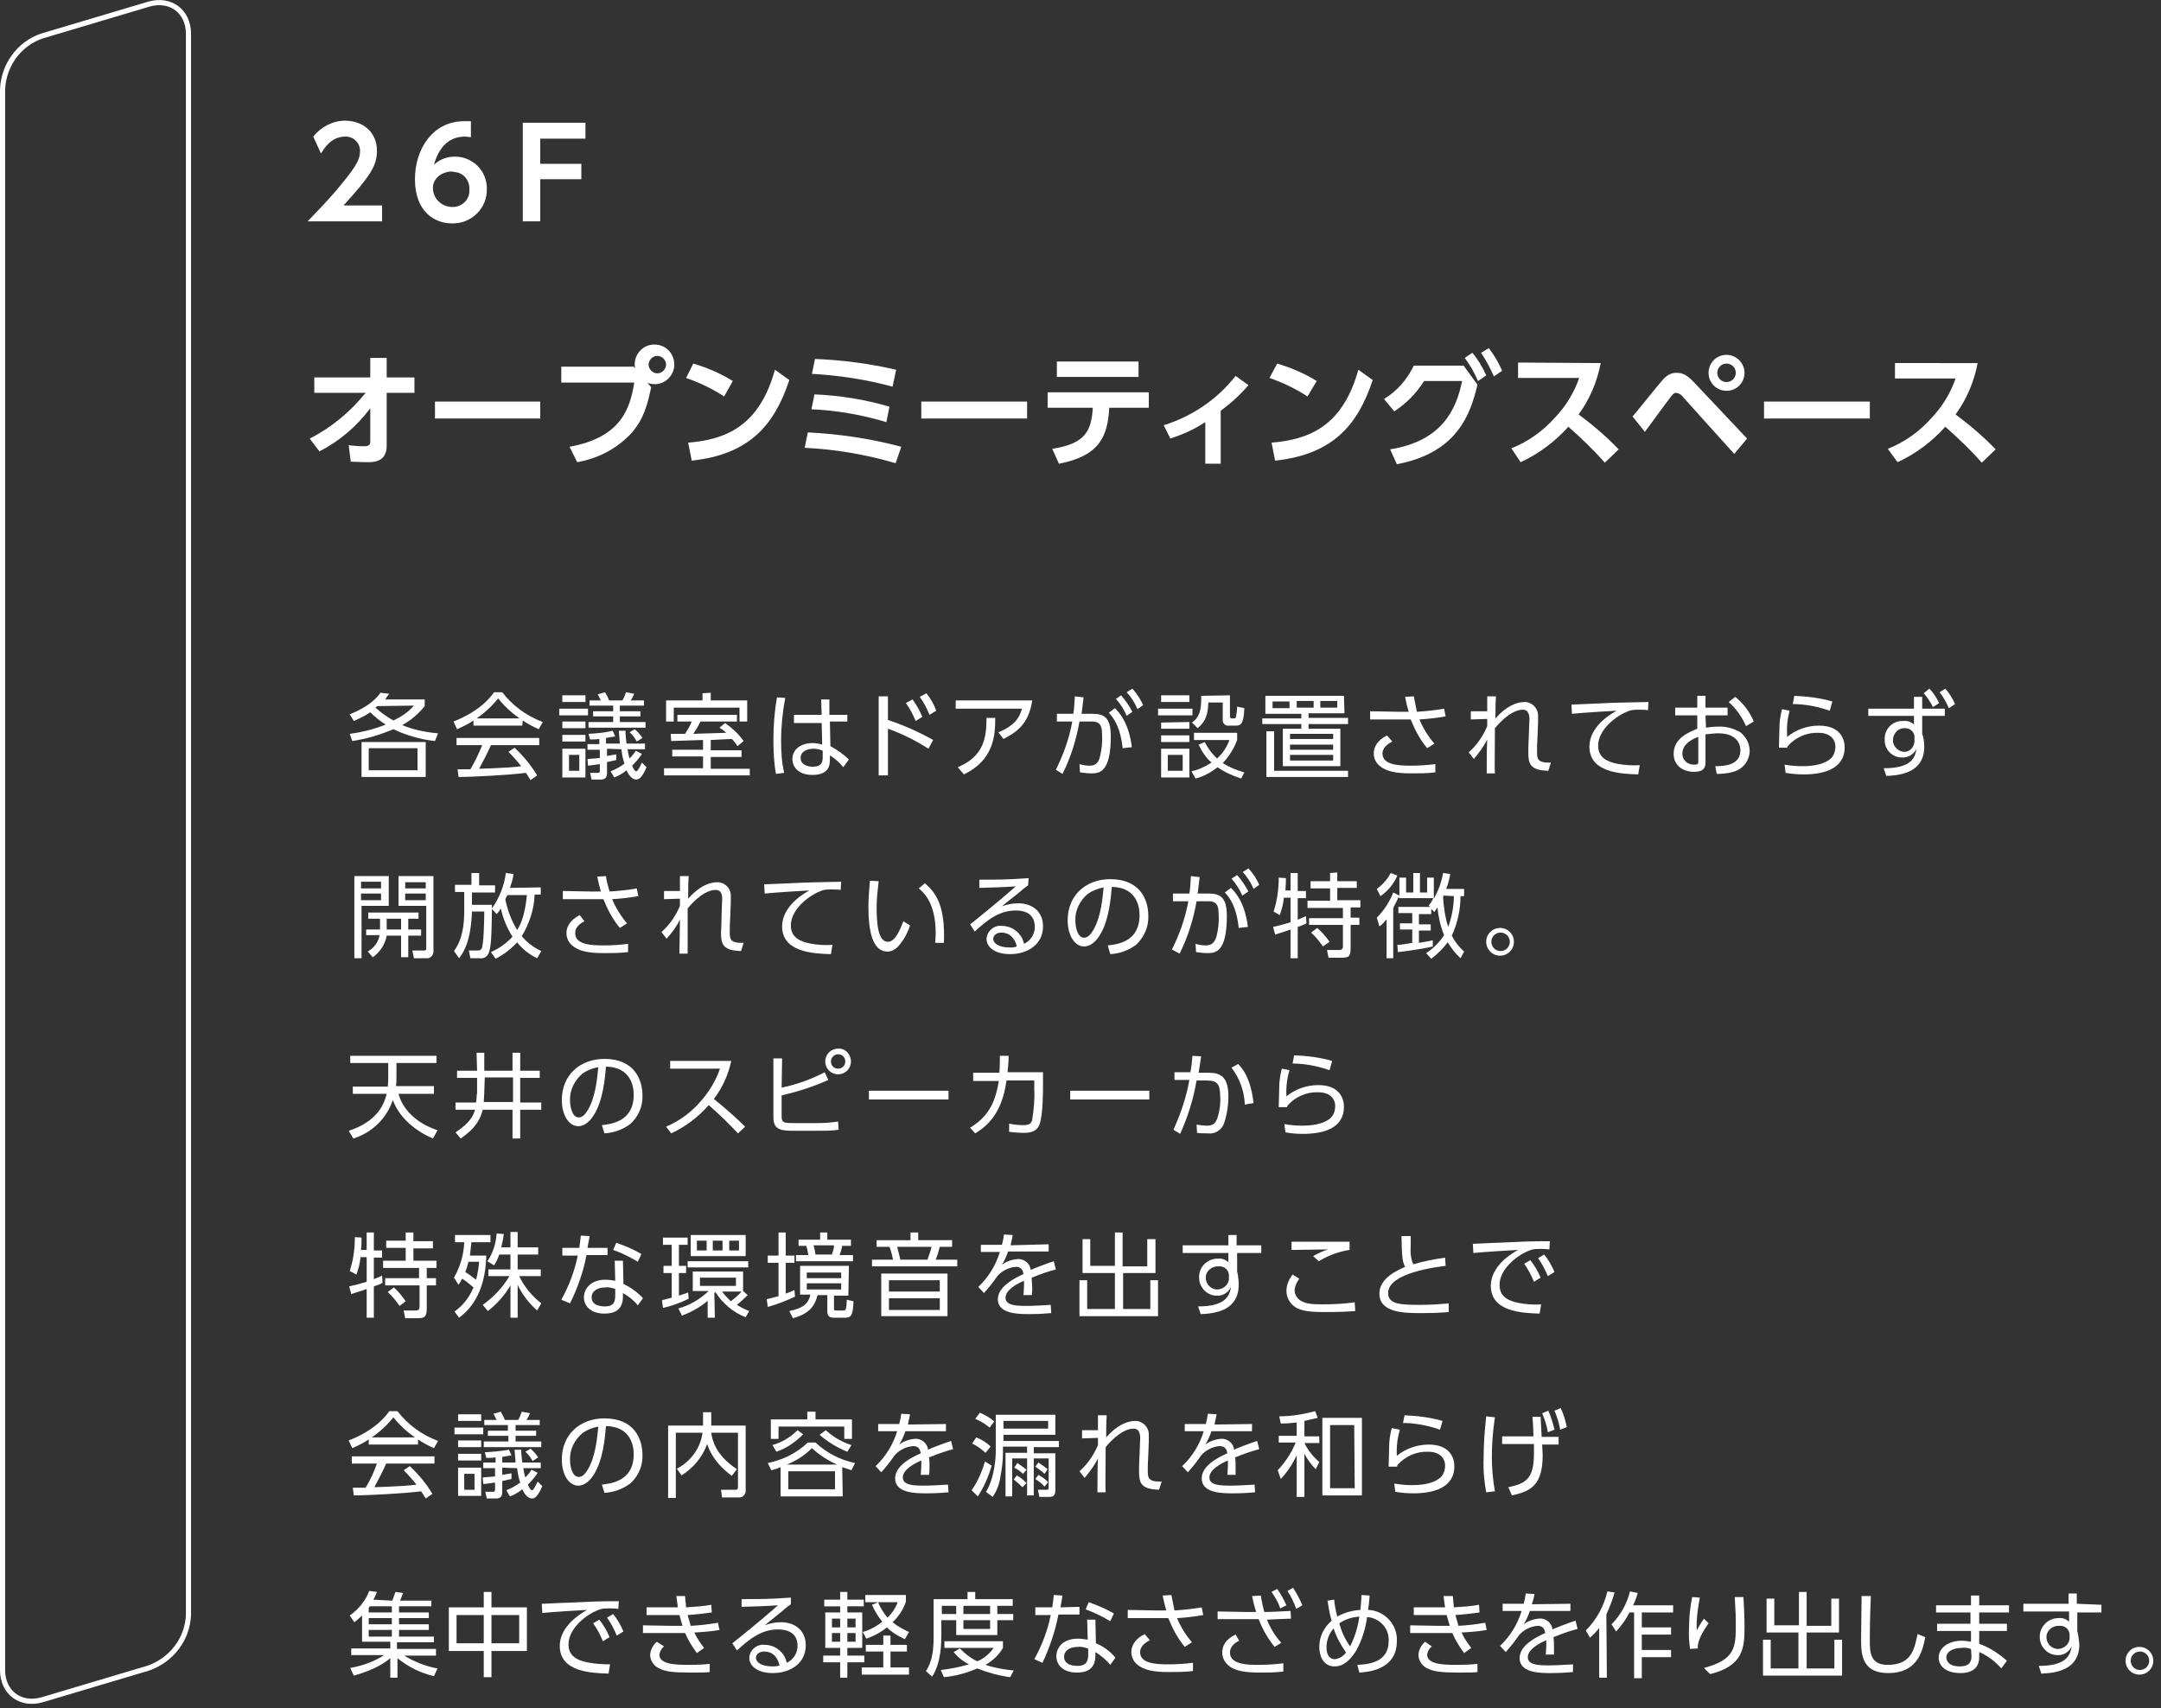 <?xml version="1.0" encoding="utf-8"?>
<!-- Generator: Adobe Illustrator 25.4.7, SVG Export Plug-In . SVG Version: 6.00 Build 0)  -->
<svg version="1.1" id="レイヤー_1" xmlns="http://www.w3.org/2000/svg" xmlns:xlink="http://www.w3.org/1999/xlink" x="0px"
	 y="0px" viewBox="0 0 420.8 332.6" style="enable-background:new 0 0 420.8 332.6;" xml:space="preserve">
<rect x="0" y="0" width="420.8" height="332.6" fill="#333333" stroke="none"/>
<style type="text/css">
	.st0{fill:none;}
	.st1{fill:none;stroke:#FFFFFF;stroke-miterlimit:10;}
	.st2{fill:#FFFFFF;}
</style>
<g id="レイヤー_2_00000082365155253187176700000010408344242425601968_">
	<g id="レイヤー_1-2">
		<rect class="st0" width="420.8" height="332.6"/>
		<g id="レイヤー_2-2">
			<g id="_レイヤー_2">
				<g id="_レイヤー_2-2">
					<path class="st1" d="M8.2,7c-4.5,1.5-7.5,5.7-7.7,10.4v307.8c0,4.4,3.5,7,7.7,5.8l20.8-6.2c4.4-1.6,7.5-5.6,7.7-10.3V6.6
						c0-4.4-3.5-7-7.7-5.8L8.2,7z"/>
				</g>
			</g>
		</g>
		<g id="レイヤー_2-3">
			<g id="レイヤー_1-2-2">
				<path class="st2" d="M74.4,40v3.1H59.9c2.1-2.2,4.4-4.5,6.8-7.5c2.9-3.5,3.4-4.8,3.4-6.1c0.1-1.5-1.1-2.8-2.6-2.9h-0.3
					c-2.8,0-4.2,2.5-4.7,3.3l-1.5-3.3c1.5-1.9,3.8-3.1,6.2-3.1c3.1,0,6.2,1.9,6.2,5.9c0,2.9-1.4,5-6.5,10.6L74.4,40z"/>
				<path class="st2" d="M91.7,26.7c-0.6,0-0.7-0.1-1-0.1c-1.1,0-4.7,0-6.2,5.5c1.1-1.1,2.6-1.6,4.1-1.6c3.4,0,6.2,2.7,6.2,6.2
					c0,0,0,0,0,0v0.1c0.1,3.6-2.8,6.6-6.4,6.7H88c-3.4,0-7.2-2.3-7.2-8.6c0-5.8,3.4-11.3,9.6-11.3c0.5,0,1.1,0,1.3,0L91.7,26.7z
					 M88,33.4c-1.8,0-3.7,1.2-3.7,3.2c0,2,1.6,3.6,3.6,3.7c0,0,0,0,0,0H88c1.8,0.1,3.4-1.3,3.4-3.1c0,0,0,0,0,0c0-0.1,0-0.2,0-0.3
					c0.1-1.8-1.2-3.3-2.9-3.4c0,0,0,0-0.1,0C88.3,33.4,88.1,33.4,88,33.4L88,33.4z"/>
				<path class="st2" d="M113.2,31.9v3h-8v8.2h-3.4V23.9h12.2V27h-8.8v4.9L113.2,31.9z"/>
				<path class="st2" d="M61.2,76.5v-3h10.9v-3.8h3.2v3.8h5.4v3h-5.4v10.3c0,3.2-2.6,3.2-3.7,3.2c-0.5,0-0.8,0-3.3-0.1l-0.4-3.2
					c1.8,0.2,2.5,0.2,3,0.2c0.8,0,1.2-0.2,1.2-0.9v-6.5c-2.6,3.5-6,6.4-9.9,8.4l-1.9-2.5c4.2-2.1,7.9-5.2,10.9-8.9L61.2,76.5z"/>
				<path class="st2" d="M105.2,78.2v3.3H84.7v-3.3H105.2z"/>
				<path class="st2" d="M123.3,71.3l3.5,4.1c-0.7,3.3-1.4,6.2-3.9,9c-2.8,3-6.5,4.9-10.5,5.6l-1.5-3c10-1.8,11.8-7.4,12.6-12.5
					h-14.2v-3.1H123.3z M131.3,71c0,2.1-1.8,3.9-3.9,3.8c-2.1,0-3.9-1.8-3.8-3.9c0-2.1,1.8-3.9,3.9-3.8
					C129.6,67.1,131.3,68.8,131.3,71L131.3,71L131.3,71z M126.3,71c0,0.9,0.8,1.7,1.7,1.7c0.9,0,1.7-0.8,1.7-1.7
					c0-0.9-0.8-1.7-1.7-1.7l0,0C127.1,69.3,126.3,70.1,126.3,71C126.3,71,126.3,71,126.3,71L126.3,71z"/>
				<path class="st2" d="M141,77.2c-2.3-1.5-4.8-2.7-7.4-3.6l1.4-2.8c2.7,0.8,5.3,1.9,7.7,3.4L141,77.2z M134,86.2
					c7.1-0.6,13.8-3,16.9-14.2l2.8,2c-2.9,8.8-7.8,14.5-19,15.7L134,86.2z"/>
				<path class="st2" d="M174.4,90.2c-5.8-1.7-11.7-2.7-17.7-3l0.6-3c6.1,0.3,12.2,1.2,18.2,2.8L174.4,90.2z M172.6,82.2
					c-4.7-1.4-9.6-2.3-14.6-2.5l0.6-2.9c4.9,0.2,9.9,1,14.6,2.4L172.6,82.2z M173.8,75.3c-5.1-1.4-10.4-2.2-15.7-2.5l0.6-2.9
					c5.3,0.2,10.6,0.9,15.8,2.1L173.8,75.3z"/>
				<path class="st2" d="M200,78.2v3.3h-20.6v-3.3H200z"/>
				<path class="st2" d="M204.9,87.4c6.4-1,7.6-3.4,7.9-8h-8.8v-3h19.7v3H216c-0.3,5.7-2,9.4-9.8,10.9L204.9,87.4z M221.7,70.4v3
					h-15.9v-3H221.7z"/>
				<path class="st2" d="M237.7,90.3h-3v-8.1c-2.1,1.4-4.4,2.4-6.8,3.2l-1.3-2.6c5.5-1.7,10.4-5,14-9.6l2.5,1.8
					c-1.6,1.9-3.4,3.5-5.4,5L237.7,90.3z"/>
				<path class="st2" d="M254.6,77.2c-2.3-1.5-4.8-2.7-7.4-3.6l1.5-2.8c2.7,0.8,5.3,1.9,7.7,3.4L254.6,77.2z M247.6,86.2
					c7.1-0.6,13.8-3,16.9-14.2l2.8,2c-2.9,8.8-7.8,14.5-19,15.7L247.6,86.2z"/>
				<path class="st2" d="M270.7,87.5c10.1-1.6,12.9-7.8,14-13.3h-7.4c-1.5,2.4-3.5,4.4-5.8,5.9l-2-2.4c2.5-1.5,4.5-3.8,5.8-6.5h9.7
					l2.7,3.7c-1.4,6-4.1,13.3-15.7,15.5L270.7,87.5z M286.7,68.7c1.1,1.3,2,2.8,2.7,4.4l-1.6,1.1c-0.7-1.6-1.5-3.1-2.6-4.5
					L286.7,68.7z M289.9,67.8c1.1,1.4,1.9,2.8,2.6,4.4l-1.6,1.1c-0.7-1.6-1.5-3.1-2.5-4.6L289.9,67.8z"/>
				<path class="st2" d="M311.7,70.7c-0.7,3.6-2.1,7-4.3,10c2.8,2.1,5.4,4.3,7.8,6.8l-2.7,2.6c-2.2-2.5-4.6-4.8-7.1-7
					c-2.6,2.9-5.8,5.3-9.3,6.9l-1.8-2.7c3.3-1.3,6.2-3.4,8.5-6c2.1-2.2,3.7-4.8,4.7-7.7h-11.9v-3L311.7,70.7z"/>
				<path class="st2" d="M317.9,81.1c0.9-1,4.7-5.8,5.5-6.7c1.2-1.5,2.1-1.8,3.1-1.8s2,0.3,3.6,2.1l10.1,10.7l-2.5,3l-9.9-11
					c-0.3-0.5-0.8-0.8-1.4-0.9c-0.5,0-0.9,0.5-1.3,1.1c-0.8,1-4.1,5.6-4.8,6.5L317.9,81.1z M339.7,72.6c0,1.9-1.5,3.5-3.5,3.5
					c-1.9,0-3.5-1.5-3.5-3.5c0-1.9,1.5-3.5,3.5-3.5l0,0C338.1,69.1,339.7,70.7,339.7,72.6C339.7,72.6,339.7,72.6,339.7,72.6z
					 M334.4,72.6c0,1,0.8,1.8,1.8,1.8c1,0,1.8-0.8,1.8-1.8s-0.8-1.8-1.8-1.8l0,0l0,0C335.2,70.8,334.4,71.6,334.4,72.6L334.4,72.6z"
					/>
				<path class="st2" d="M364.1,78.2v3.3h-20.6v-3.3H364.1z"/>
				<path class="st2" d="M385.1,70.7c-0.7,3.6-2.1,7-4.3,10c2.8,2.1,5.4,4.3,7.8,6.8l-2.7,2.6c-2.2-2.5-4.6-4.8-7.1-7
					c-2.6,2.9-5.8,5.3-9.3,6.9l-1.9-2.6c3.3-1.3,6.2-3.4,8.5-6c2.1-2.2,3.7-4.8,4.7-7.7H369v-3L385.1,70.7z"/>
			</g>
		</g>
		<path class="st2" d="M84.7,144.3c-2.8-0.3-5.6-1.1-8.1-2.3c-2.6,1.1-5.3,1.9-8,2.3l-0.5-1.4c2.4-0.3,4.7-0.9,7-1.8
			c-1.1-0.7-2.1-1.5-3-2.4c-1,0.7-2.1,1.2-3.2,1.7l-0.8-1.3c4-1.6,5.3-3.3,6-4.2l1.7,0.2c-0.3,0.4-0.5,0.6-0.8,1.1h7.7v1.3
			c-1.2,1.5-2.7,2.8-4.4,3.7c2.2,0.9,4.6,1.4,7,1.6L84.7,144.3z M82.9,151.3H70.4v-6.8h12.5L82.9,151.3z M81.3,145.7h-9.5v4.3h9.5
			L81.3,145.7z M73.5,137.5c-0.1,0.1-0.3,0.2-0.4,0.3c1.1,1,2.3,1.8,3.5,2.5c1.5-0.7,2.9-1.6,4-2.9L73.5,137.5z"/>
		<path class="st2" d="M101.7,141.3h-9.5v-1c-1,0.7-2.1,1.2-3.2,1.7l-0.7-1.5c5.4-2.1,7.4-5,7.9-5.7h1.6c2,2.6,4.7,4.6,7.9,5.8
			l-0.8,1.4c-1.1-0.5-2.1-1-3.1-1.7L101.7,141.3z M100.2,145.6c1.7,1.6,3.2,3.4,4.4,5.4l-1.3,0.9c-0.3-0.5-0.5-0.8-0.9-1.4
			c-3,0.4-10.3,0.8-13.1,0.8l-0.2-1.5h2.5c0.9-1.5,1.6-3,2.3-4.7h-5v-1.4h16.1v1.4h-9.4c-0.7,1.6-1.5,3.1-2.3,4.6l2.8-0.1
			c2.2-0.1,4-0.2,5.4-0.4c-0.8-1-1.6-1.9-2.5-2.8L100.2,145.6z M101.2,139.9c-1.6-1.1-3-2.4-4.2-3.9c-1.2,1.5-2.6,2.8-4.2,3.9
			L101.2,139.9z"/>
		<path class="st2" d="M114.5,138v1.3h-5.6V138H114.5z M114,135.4v1.3h-4.5v-1.3H114z M114,140.5v1.3h-4.5v-1.3L114,140.5z
			 M114,143.1v1.3h-4.5v-1.3H114z M114,145.8v5.6h-4.5v-5.6H114z M112.8,147h-2v3.1h2V147z M118.2,145.8v1.4l1.8-0.3v1.1
			c-1.2,0.3-1.4,0.3-1.8,0.4v2.2c0,1-0.6,1.2-1.2,1.2h-1.8l-0.3-1.3h1.5c0.3,0,0.4-0.1,0.4-0.4v-1.3c-0.9,0.1-1.3,0.2-2.3,0.3
			l-0.1-1.3c1.1-0.1,1.6-0.1,2.4-0.2v-1.6h-2.4v-1.1h2.3v-1c-0.7,0.1-1.1,0.1-1.8,0.1l-0.3-1.1c1.6-0.1,3.1-0.2,4.7-0.6l0.5,1.1
			c-0.6,0.1-0.7,0.1-1.8,0.3v1.1h2.7c-0.1-1-0.1-1.6-0.2-2.5h1.3c0,0.8,0.1,1.7,0.2,2.5h3.6v1.1h-3.4c0.1,0.6,0.2,1.2,0.4,1.8
			c0.5-0.5,0.9-1,1.2-1.5l1.2,0.6c-0.5,0.8-1.2,1.6-1.9,2.3c0.2,0.5,0.5,1.1,0.8,1.1s0.8-1.1,1.1-1.7l0.9,0.9
			c-0.9,2.1-1.5,2.4-2,2.4c-0.9,0-1.6-1.1-1.9-1.8c-0.7,0.6-1.6,1.1-2.4,1.4l-0.7-1.2c1-0.4,1.9-0.9,2.7-1.5
			c-0.3-0.9-0.5-1.8-0.6-2.8L118.2,145.8z M117,136.4c-0.2-0.4-0.4-0.8-0.6-1.2l1.4-0.4c0.3,0.5,0.6,1,0.8,1.6h2.6
			c0.3-0.5,0.5-1,0.7-1.6l1.6,0.3c-0.2,0.5-0.4,0.9-0.7,1.3h2.6v1h-4.7v1.1h4v1h-4v1.1h5v1.1h-11.1v-1.1h4.8v-1.1h-3.9v-1h3.9v-1.1
			h-4.6v-1H117z M124,144.4c-0.4-0.7-0.8-1.3-1.4-1.8l1-0.6c0.6,0.5,1.1,1.1,1.5,1.7L124,144.4z"/>
		<path class="st2" d="M138.4,146.1h6v1.3h-6v2.3h7.6v1.3h-16.7v-1.4h7.6v-2.3h-6v-1.3h6v-1.9c-1,0-5.3,0.2-6.2,0.2l-0.1-1.4h2.8
			c0.5-0.8,1-1.6,1.3-2.4h-2.8v-1.3h11.6v1.3h-7.1c-0.6,1.2-0.7,1.3-1.4,2.4c2.8-0.1,3.4-0.1,6.4-0.2c-0.4-0.4-0.8-0.7-1.3-1
			l1.1-0.9c1.4,1,2.6,2.1,3.6,3.5l-1.2,1c-0.3-0.5-0.7-1-1.1-1.4c-0.5,0-3.9,0.2-4.1,0.2L138.4,146.1z M138.4,134.9v1.5h7.1v4.1H144
			v-2.7h-12.8v2.7h-1.5v-4.1h7.1V135L138.4,134.9z"/>
		<path class="st2" d="M152.9,135.9c-0.5,2.7-0.8,5.5-0.8,8.3c0,2.1,0.1,4.2,0.6,6.3l-1.6,0.2c-0.4-2.2-0.5-4.4-0.5-6.6
			c0-2.8,0.2-5.5,0.7-8.3L152.9,135.9z M165,138.9v1.6h-3.4l0.1,4.8c1.3,0.7,2.6,1.6,3.6,2.6l-1.1,1.5c-0.7-0.9-1.6-1.7-2.6-2.3v0.7
			c0,1,0,3.1-3.4,3.1c-2.8,0-3.9-1.6-3.9-3.1c0-1.9,1.7-3.1,3.9-3.1c0.6,0,1.3,0.1,1.9,0.3l-0.1-4.2h-5.4v-1.6h5.4l-0.1-3h1.6v3H165
			z M160.2,146.2c-0.6-0.3-1.2-0.4-1.8-0.4c-1.2,0-2.5,0.5-2.5,1.8s1.4,1.7,2.3,1.7c2,0,2-1.1,2-2L160.2,146.2z"/>
		<path class="st2" d="M180.8,145.8c-2.5-1.6-5.1-2.9-7.9-3.9v9.1h-1.8v-15.4h1.8v4.6c3,1,6,2.3,8.8,3.9L180.8,145.8z M177.7,136.2
			c0.8,1.1,1.4,2.2,1.9,3.4l-1.3,0.8c-0.5-1.2-1.1-2.4-1.9-3.5L177.7,136.2z M180.4,135c0.8,1,1.5,2.2,1.9,3.4l-1.3,0.8
			c-0.5-1.2-1.1-2.4-1.9-3.5L180.4,135z"/>
		<path class="st2" d="M201,136.4c-0.7,4.8-3.3,6.3-5.6,7.5l-1-1.3c3.5-1.4,4.2-3.2,4.6-4.6h-12.9v-1.6H201z M186.5,149.4
			c5-2.1,5.6-5.6,5.6-9.6h1.7c0,3.5-0.3,8.2-6.1,11L186.5,149.4z"/>
		<path class="st2" d="M205.6,149.9c1.5-3,2.6-6.1,3.2-9.4h-3V139h3.2c0.2-1.2,0.2-2,0.3-3.4l1.7,0.2c-0.2,1.4-0.2,2-0.4,3.2h2.1
			c2.4,0,3.6,0.8,3.6,4.4c0,7.1-2.3,7.2-3.8,7.2c-0.7,0-1.5-0.1-2.2-0.2l-0.1-1.6c0.7,0.2,1.3,0.3,2,0.3c1.1,0,1.7-0.5,2-1.8
			c0.3-1.3,0.5-2.7,0.4-4c0-1.6-0.1-2.8-2-2.8h-2.4c-0.6,3.5-1.7,7-3.3,10.2L205.6,149.9z M218.6,145.7c-0.2-2.1-0.8-5-2.7-6.9
			l1.2-0.9c0.7,0.7,2.7,2.7,3.3,7.6L218.6,145.7z M218.3,135.4c0.9,1,1.6,2.1,2.2,3.2l-1.1,0.8c-0.5-1.2-1.2-2.3-2.1-3.3
			L218.3,135.4z M220.5,134.1c0.9,1,1.6,2.1,2.1,3.2l-1.1,0.8c-0.5-1.2-1.2-2.3-2.1-3.3L220.5,134.1z"/>
		<path class="st2" d="M232.2,138v1.3h-6.7V138H232.2z M231.6,135.4v1.3h-5.5v-1.3H231.6z M231.6,140.6v1.3h-5.5v-1.2L231.6,140.6z
			 M231.6,143.2v1.3h-5.5v-1.3H231.6z M231.6,145.8v5.6h-5.5v-5.6H231.6z M230.3,147h-2.9v3.1h2.9V147z M239.5,135.4v4
			c0,0.2,0,0.5,0.4,0.5h0.4c0.3,0,0.4-0.3,0.4-0.4c0.1-0.6,0.2-1.3,0.2-1.9l1.4,0.3c-0.1,2.7-0.5,3.4-1.6,3.4h-1.4
			c-0.6,0.1-1.1-0.3-1.2-0.9c0-0.1,0-0.2,0-0.3v-3.3h-2.8c-0.1,2.3-0.5,3.7-2.1,5l-1.1-1.1c1.4-0.9,1.8-2.4,1.8-4.4v-0.8
			L239.5,135.4z M241.7,151.6c-1.6-0.5-3.2-1.2-4.6-2.2c-1.3,1-2.7,1.8-4.3,2.2l-0.8-1.4c1.4-0.3,2.7-0.9,3.9-1.7
			c-1.1-1-1.9-2.2-2.5-3.5l1.2-0.5c0.6,1.2,1.4,2.3,2.4,3.2c1.1-1,1.9-2.2,2.4-3.6h-6.9v-1.4h8.4v1.4c-0.6,1.7-1.6,3.2-2.8,4.5
			c1.3,0.8,2.7,1.4,4.2,1.8L241.7,151.6z"/>
		<path class="st2" d="M261.8,138.9h-7v0.9h7.7v1.2h-7.7v0.9h6.2v7.3h-11.2v-7.3h3.6V141h-7.6v-1.1h7.6V139h-7v-3.5h15.3
			L261.8,138.9z M262.5,150.1v1.2h-15.9v-8.9h1.5v7.7H262.5z M251.1,136.6h-3.3v1.3h3.3L251.1,136.6z M259.6,142.9h-8.4v1h8.4
			L259.6,142.9z M259.6,145h-8.4v1h8.4L259.6,145z M259.6,147h-8.4v1.1h8.4L259.6,147z M255.8,136.5h-3.3v1.3h3.3V136.5z
			 M260.4,136.5h-3.3v1.3h3.3V136.5z"/>
		<path class="st2" d="M277.9,145.7c-1.4-1.7-2.4-3.6-3.2-5.6h-7.9v-1.6l5.3,0.1h2.2c-0.3-1-0.5-1.9-0.7-2.9l1.7-0.1
			c0.2,1,0.4,2,0.6,3c1.8-0.1,3.6-0.3,5.3-0.6l0.3,1.5c-1.7,0.3-3.4,0.5-5.1,0.6c0.7,1.7,1.7,3.3,2.9,4.7L277.9,145.7z M271.1,144.4
			c-1.8,0.9-1.9,2-1.9,2.3c0,2.2,2.9,2.4,5.5,2.4c1.6,0,3.2-0.1,4.8-0.3v1.6c-1.6,0.2-3.1,0.2-4.7,0.2c-3.1,0-4.9-0.4-6.2-1.5
			c-0.7-0.6-1.1-1.5-1.1-2.4c0-1.3,0.8-2.6,2.6-3.5L271.1,144.4z"/>
		<path class="st2" d="M286,146.5c1.6-1.4,2.8-3.2,3.6-5.1V140l-3.2,0.1v-1.6h3.2v-2.9h1.7c-0.1,1.4-0.1,3.2-0.1,4.3
			c2.2-2.5,4.2-3.2,5.7-3.2c1.4,0,2.6,1.2,2.6,2.6c0,0.1,0,0.2,0,0.3v1.1l-0.1,2.6c-0.1,1.4-0.1,2.4-0.1,3c0,1.4,0,2.3,2.7,2.2
			l-0.5,1.6c-3.6-0.1-3.9-1.4-3.9-3.6c0-0.6,0-1.3,0.1-3.3l0.1-2.6c0.1-1.3-0.1-2.4-1.3-2.4c-1,0-2.9,0.6-5.4,3.6
			c0,4.5-0.1,7.8,0,8.8h-1.6c0-0.9,0-5.5,0.1-6.6c-0.7,1.4-1.6,2.6-2.6,3.8L286,146.5z"/>
		<path class="st2" d="M320.9,138.3c-0.6-0.1-1.2-0.1-1.8-0.1c-0.6,0-1.2,0-1.8,0.2c-2.6,0.9-6.1,3.7-6.1,6.8c0,2.3,1.7,3.1,3.6,3.5
			c1.5,0.3,3,0.4,4.5,0.3l-0.3,1.8c-3.5-0.1-9.5-0.4-9.5-5.4c0-3.4,3.1-5.8,5.3-7c-0.5,0-6.8,0.4-8.7,0.6l-0.1-1.8l4.9-0.2
			c4-0.2,5.7-0.2,10.1-0.3L320.9,138.3z"/>
		<path class="st2" d="M332.2,141.7c0.7-0.1,1.5-0.2,2.2-0.2c1.6-0.1,3.1,0.3,4.5,1.1c1.1,0.9,1.8,2.2,1.8,3.6
			c0,1.9-1.3,3.6-3.2,4.1c-1,0.3-2.1,0.4-3.2,0.4l-0.3-1.5c1.6,0,4.9-0.1,4.9-3.1c0-1.1-0.6-3.3-4.3-3.3c-0.8,0-1.6,0.1-2.5,0.2v5.5
			c0,0.9-0.3,1.8-2.2,1.8c-2.4,0-4-1.4-4-3.5c0-3.1,3-4.2,4.6-4.9v-2.6h-4.3v-1.5h4.3v-2.3h1.6v2.3h4.3v1.5h-4.3L332.2,141.7z
			 M330.7,143.5c-1.1,0.4-3.1,1.3-3.1,3.3c0,1.2,1,2.1,2.2,2.1c0,0,0,0,0,0h0.2c0.6,0,0.7-0.2,0.7-0.5V143.5z M337.9,135.7
			c1.6,1.3,2.8,2.9,3.6,4.8l-1.5,0.9c-0.8-1.8-1.9-3.4-3.4-4.7L337.9,135.7z"/>
		<path class="st2" d="M348.5,138.4c-0.5,1.6-0.6,3.4-0.5,5.1c1.7-1.4,3.9-2.2,6.2-2.2c4.2,0,5,2.7,5,4.2c0,4.3-4.2,5.3-8,5.3
			c-1.2,0-2.3-0.1-3.5-0.3l-0.2-1.6c1.2,0.2,2.3,0.3,3.5,0.3c2.5,0,4.6-0.5,5.7-1.7c0.5-0.6,0.7-1.4,0.7-2.1c0-1.4-1-2.7-3.3-2.7
			c-2.3-0.1-4.5,0.9-6,2.6c0,0.1-0.1,0.2-0.1,0.3h-1.6c0-0.6,0.1-3.3,0.1-3.9c0-1.2,0.2-2.4,0.5-3.6L348.5,138.4z M356.3,138.4
			c-2.3-0.8-4.8-1.3-7.2-1.3l0.3-1.6c2.5,0.1,5,0.4,7.4,1.1L356.3,138.4z"/>
		<path class="st2" d="M374.3,142.9c0.3,0.8,0.4,1.7,0.4,2.5c0,4.9-4.4,5.6-7.4,5.7l-0.5-1.5c5.5,0,6.1-2.1,6.4-3.8
			c-0.5,1.1-1.7,1.8-2.9,1.7c-1.8,0-3.3-1.5-3.3-3.3c0,0,0,0,0,0v-0.2c-0.1-1.9,1.4-3.6,3.4-3.6c0,0,0,0,0,0h0.3
			c0.7-0.1,1.5,0.2,2,0.7v-1.7h-8.9V138h8.9v-2.3h1.6v2.3h4.4v1.4h-4.4L374.3,142.9z M372.8,143.4c-0.1-1-1-1.7-2-1.6
			c-1.3,0-2.2,1.1-2.2,2.4c0,1.1,0.9,2,2,2.2c1.2,0.1,2.1-0.8,2.2-2c0,0,0,0,0,0L372.8,143.4L372.8,143.4z M375.7,134.1
			c0.8,0.8,1.4,1.8,1.9,2.8l-1.2,0.8c-0.5-1-1.1-1.9-1.8-2.7L375.7,134.1z M378.8,134.1c0.8,0.9,1.4,1.9,1.9,3l-1.2,0.8
			c-0.5-1.1-1.1-2.2-1.8-3.1L378.8,134.1z"/>
		<path class="st2" d="M75.7,170.6v5.8h-5.3v10.2h-1.4v-16L75.7,170.6z M74.2,171.7h-3.9v1.3h3.9V171.7z M74.2,174h-3.9v1.3h3.9V174
			z M82,181v1.2h-2.5v4.2h-1.4v-4.2h-2.8c-0.3,1.7-1.3,3.2-2.7,4.2l-1-1.1c1.2-0.7,2.1-1.8,2.3-3.2h-2.6V181H74v-2.1h-2.3v-1.2h9.8
			v1.2h-2v2.1H82z M78.1,181v-2.1h-2.8v1.7c0,0.1,0,0.2,0,0.4L78.1,181z M84.4,170.6v14.5c0.1,0.7-0.4,1.4-1.1,1.5c0,0,0,0,0,0h-0.2
			h-2.5l-0.3-1.5h2.1c0.3,0,0.6,0,0.6-0.4v-8.3h-5.4v-5.8L84.4,170.6z M82.9,171.8h-4v1.2h4V171.8z M82.9,174h-4v1.3h4V174z"/>
		<path class="st2" d="M105.3,172.8v1.4h-1.2c-0.1,2.9-1,5.6-2.5,8.1c1,1.2,2.3,2.2,3.8,2.9l-0.8,1.4c-1.5-0.7-2.9-1.8-3.9-3.1
			c-1.2,1.3-2.6,2.4-4.2,3.2l-0.9-1.3c1.6-0.7,3-1.7,4.2-3c-1.1-1.7-1.8-3.5-2.3-5.5c-0.2,0.4-0.5,0.8-0.8,1.1l-0.9-1
			c-0.1,5.1-0.1,7.8-0.8,8.9c-0.4,0.6-1,0.8-1.7,0.7h-1.7l-0.3-1.5H93c0.6,0,0.7-0.3,0.8-0.4c0.4-0.8,0.5-5.8,0.5-7.2h-2.4
			c-0.2,5.6-1.5,7.8-2.5,9.1l-1-1.4c1.7-2.3,2-5.2,2-8.1v-3.4h-1.8v-1.4h3.2V170h1.5v2.4h3.1v1.4h-4.5v2.4h3.9v0.7
			c1.4-2,2.4-4.4,2.7-6.9l1.5,0.2c-0.1,0.9-0.4,1.8-0.7,2.7L105.3,172.8z M98.8,174.3c-0.1,0.2-0.2,0.4-0.4,0.8
			c0.4,2.1,1.2,4.2,2.3,6c0.5-0.8,1.5-2.5,1.9-6.8L98.8,174.3z"/>
		<path class="st2" d="M120.7,180.7c-1.4-1.7-2.4-3.6-3.2-5.6h-7.9v-1.6l5.2,0.1h2.2c-0.3-1-0.5-1.9-0.7-2.9l1.7-0.1
			c0.1,1,0.4,2,0.7,3c1.8-0.1,3.6-0.3,5.3-0.6l0.3,1.5c-1.7,0.3-3.4,0.5-5.1,0.6c0.7,1.7,1.7,3.3,2.9,4.7L120.7,180.7z M113.8,179.4
			c-1.8,0.9-1.8,2-1.8,2.3c0,2.2,2.9,2.4,5.5,2.4c1.6,0,3.2-0.1,4.8-0.3v1.6c-1.6,0.2-3.1,0.2-4.7,0.2c-3.2,0-4.9-0.4-6.2-1.5
			c-0.7-0.6-1.1-1.5-1.1-2.4c0-1.3,0.8-2.6,2.6-3.5L113.8,179.4z"/>
		<path class="st2" d="M128.8,181.5c1.6-1.4,2.8-3.2,3.6-5.1V175l-3.1,0.1v-1.6h3.1v-2.9h1.7c-0.1,1.4-0.1,3.2-0.1,4.4
			c2.2-2.5,4.2-3.2,5.7-3.2c1.4,0,2.6,1.1,2.6,2.6c0,0.1,0,0.2,0,0.3v1.1l-0.1,2.6c-0.1,1.4-0.1,2.4-0.1,3c0,1.4,0,2.3,2.7,2.2
			l-0.5,1.6c-3.6-0.1-3.9-1.4-3.9-3.6c0-0.6,0.1-1.3,0.1-3.3l0.1-2.6c0.1-1.3,0-2.4-1.3-2.4c-1,0-2.9,0.6-5.4,3.6v8.8h-1.6
			c0-0.9,0.1-5.5,0.1-6.6c-0.7,1.4-1.6,2.6-2.6,3.7L128.8,181.5z"/>
		<path class="st2" d="M163.7,173.3c-0.6-0.1-1.2-0.1-1.8-0.1c-0.6,0-1.2,0-1.8,0.2c-2.6,0.9-6.1,3.7-6.1,6.8c0,2.3,1.7,3.1,3.6,3.5
			c1.5,0.3,3,0.4,4.5,0.3l-0.3,1.8c-3.5-0.1-9.5-0.4-9.5-5.4c0-3.4,3.1-5.8,5.3-7c-0.5,0-6.8,0.4-8.7,0.6l-0.1-1.8l4.9-0.2
			c4-0.2,5.7-0.2,10.1-0.3L163.7,173.3z"/>
		<path class="st2" d="M171.1,171.6c-0.2,1.7-0.4,3.4-0.4,5.1c0,2.8,0.2,6.7,2.2,6.7c0.8,0,1.8-0.7,3-4l1.3,0.8
			c-0.5,1.6-1.3,3-2.4,4.2c-0.5,0.5-1.2,0.9-2,0.9c-2.9,0-3.7-4-3.7-8.7c0-2,0.2-3.9,0.3-5.1L171.1,171.6z M182.1,183.6
			c0-0.5,0.1-1,0.1-1.8c0-4.7-1.4-7.3-3.3-8.8l1.2-1c2.1,1.8,4,4.3,3.7,11.6L182.1,183.6z"/>
		<path class="st2" d="M200.2,172.4c-0.4,0.3-1,0.7-1.4,1.1c-2.3,1.9-2.6,2-3.7,3c1-0.4,2.1-0.6,3.2-0.6c2.6,0,4.8,1.5,4.8,4.5
			c0,3.5-3,5.4-6.4,5.4c-2.9,0-4.6-1.3-4.6-3c0.1-1.5,1.5-2.7,3-2.5c0,0,0,0,0,0l0,0c2.1,0,3.9,1.5,4.3,3.5c1.3-0.6,2.1-1.9,2.1-3.3
			c0-1-0.3-3.2-3.7-3.2c-3.2,0-5.5,1.8-8,4.1l-0.9-1.4c1.4-1.1,5.5-4.4,8.9-7.4c-3.1,0.2-4.1,0.2-7.1,0.3v-1.6c3.8,0,5.3,0,9.6-0.3
			L200.2,172.4z M195,181.6c-1.1,0-1.6,0.7-1.6,1.2c0,0.9,1.1,1.7,3.2,1.7c0.5,0,0.9,0,1.4-0.2C197.6,182.6,196.5,181.6,195,181.6z"
			/>
		<path class="st2" d="M215.7,184.1c1.9-0.2,6.2-0.7,6.2-5.9c0-1.4-0.4-5.4-5.4-5.5c-0.2,2.1-0.5,6.5-2.4,9.5
			c-1.1,1.7-2.2,2.1-3,2.1c-1.8,0-3.2-2.1-3.2-5.1c0-4.9,3.6-8,8.3-8c5.8,0,7.4,4,7.4,7.1c0.1,2.2-0.8,4.2-2.4,5.7
			c-1.5,1.1-3.2,1.7-5,1.8L215.7,184.1z M211.9,174c-1.6,1.3-2.6,3.3-2.5,5.3c0,1.2,0.4,3.3,1.7,3.3c0.8,0,1.3-0.7,1.8-1.5
			c1.5-2.6,1.8-6.2,2-8.3C213.9,173,212.8,173.4,211.9,174z"/>
		<path class="st2" d="M228.2,184.9c1.5-3,2.6-6.1,3.2-9.4h-3V174h3.2c0.2-1.2,0.2-1.9,0.3-3.4l1.7,0.2c-0.2,1.4-0.2,2-0.4,3.2h2.1
			c2.4,0,3.6,0.8,3.6,4.4c0,7.1-2.3,7.2-3.8,7.2c-0.7,0-1.5-0.1-2.2-0.2l-0.1-1.6c0.7,0.2,1.3,0.3,2,0.3c1.1,0,1.7-0.5,2.1-1.8
			c0.3-1.3,0.5-2.7,0.4-4c0-1.6-0.1-2.8-2-2.8H233c-0.6,3.5-1.7,7-3.3,10.2L228.2,184.9z M241.2,180.7c-0.2-2.1-0.8-5-2.7-6.9
			l1.2-0.9c0.7,0.7,2.7,2.7,3.3,7.6L241.2,180.7z M240.9,170.4c0.9,1,1.6,2.1,2.2,3.2l-1.2,0.8c-0.5-1.2-1.2-2.3-2.1-3.3
			L240.9,170.4z M243.1,169.1c0.9,1,1.6,2,2.1,3.2l-1.1,0.8c-0.5-1.2-1.2-2.3-2.1-3.3L243.1,169.1z"/>
		<path class="st2" d="M251.3,173.4V170h1.4v3.5h1.6v1.4h-1.6v4.2c0.9-0.4,1.2-0.5,1.6-0.7l0.1,1.4c-0.5,0.3-1.1,0.5-1.7,0.7v6.1
			h-1.4v-5.6c-1.3,0.5-2.2,0.7-3,1l-0.4-1.5c1.8-0.4,2.7-0.7,3.4-0.9v-4.8H250c-0.1,1.2-0.4,2.3-0.8,3.4l-1.2-0.7
			c0.7-2.1,1-4.3,1-6.6l1.4,0.1c0,0.5,0,1.2-0.1,2.4L251.3,173.4z M260.4,169.9v1.7h3.8v1.3h-3.8v2.4h4.5v1.4h-1.9v2h1.7v1.4h-1.7
			v4.4c0,1.9-0.4,2-2,2h-2.3l-0.3-1.5h2.3c0.6,0,0.8-0.2,0.8-0.8v-4.1h-6.6v-1.3h6.6v-2h-6.9v-1.4h4.4V173h-3.8v-1.4h3.8V170
			L260.4,169.9z M257.6,184.3c-0.7-1-1.4-1.9-2.3-2.7l1.2-0.9c0.9,0.8,1.7,1.7,2.4,2.7L257.6,184.3z"/>
		<path class="st2" d="M284.4,186.6c-1-0.9-1.8-2-2.5-3.1c-0.9,1.2-2,2.3-3.2,3.2l-1-1.1c1.4-0.9,2.6-2.1,3.5-3.5
			c-0.7-1.7-1.1-3.5-1.3-5.4c-0.3,0.5-0.4,0.6-0.6,0.9l-0.6-0.6v1h-2.4v2h2.3v1.2h-2.3v2.4c1.2-0.2,1.9-0.3,2.7-0.5v1.2
			c-1.9,0.5-6.5,1.1-6.8,1.1l-0.1-1.4c0.6,0,1.2-0.1,2.9-0.4v-2.6h-2.4v-1.2h2.4v-2h-2.7v-1.2h6.2l-0.3-0.3c0.4-0.4,0.7-0.9,0.9-1.4
			h-6.7v-0.4c-0.3,0.8-0.7,1.5-1.1,2.3v9.8H270V179c-0.4,0.5-0.8,1-1.4,1.4l-0.5-1.7c1.4-1.4,2.5-3.1,3.2-4.9l1.2,0.6v-3.5h1.3v2.9
			h1.4V170h1.3v3.8h1.4v-2.9h1.3v4.1c0.9-1.6,1.5-3.2,1.8-5l1.4,0.2c-0.2,1-0.4,2-0.8,2.9h3.5v1.4h-0.7c0,2.7-0.6,5.3-1.7,7.7
			c0.6,1.2,1.4,2.2,2.4,3.1L284.4,186.6z M268.8,174.5l-0.7-1.4c1.1-0.8,2.1-1.9,2.7-3.1l1.3,0.5
			C271.4,172.1,270.3,173.5,268.8,174.5z M281.1,174.4c0,0.1,0,0.1-0.1,0.2c0.1,2,0.4,4,1,5.9c0.7-1.9,1.1-4,1.1-6L281.1,174.4z"/>
		<path class="st2" d="M294.8,183.4c0,1.5-1.2,2.7-2.7,2.7s-2.7-1.2-2.7-2.7s1.2-2.7,2.7-2.7S294.8,181.9,294.8,183.4L294.8,183.4z
			 M290.4,183.4c0,1,0.8,1.8,1.8,1.8c1,0,1.8-0.8,1.8-1.8c0-1-0.8-1.8-1.8-1.8C291.2,181.6,290.4,182.4,290.4,183.4L290.4,183.4z"/>
		<path class="st2" d="M84.5,211.5v1.5h-6.9c0.7,2.7,3.1,5.6,7.6,7.1l-0.9,1.6c-4-1.7-6.8-4.6-7.8-7.5c-1.2,3.6-4.1,6.4-7.7,7.5
			l-0.9-1.5c5.9-1.9,7-5.6,7.4-7.2h-6.6v-1.4h6.8c0.1-0.6,0.1-1.3,0.1-1.9V207h-7.4v-1.4H85v1.4h-7.8v2.6c0,0.6,0,1.3-0.1,1.9H84.5z
			"/>
		<path class="st2" d="M92.8,205h1.5v3.5h5.5V205h1.5v3.5h3.8v1.4h-3.8v4.8h4.1v1.4h-4.1v5.6h-1.5v-5.6H94c-0.4,1.6-1.2,3.5-4.3,5.6
			l-1-1.2c2.8-1.8,3.5-3.3,3.8-4.4h-3.8v-1.4h4c0.1-0.6,0.1-1.3,0.2-1.9v-2.9H89v-1.4h3.9L92.8,205z M94.3,212.7
			c0,0.7-0.1,1.3-0.1,1.9h5.7v-4.8h-5.5L94.3,212.7z"/>
		<path class="st2" d="M117.2,219.1c1.8-0.2,6.2-0.7,6.2-5.9c0-1.4-0.4-5.4-5.4-5.5c-0.2,2.1-0.5,6.5-2.4,9.5
			c-1.1,1.7-2.2,2.1-3,2.1c-1.8,0-3.2-2.1-3.2-5.1c0-4.9,3.6-8,8.3-8c5.8,0,7.4,4,7.4,7.1c0.1,2.1-0.8,4.2-2.4,5.6
			c-1.5,1.1-3.2,1.7-5,1.8L117.2,219.1z M113.5,209c-1.6,1.3-2.6,3.3-2.5,5.3c0,1.2,0.4,3.3,1.7,3.3c0.8,0,1.3-0.7,1.8-1.5
			c1.5-2.6,1.8-6.2,2-8.3C115.4,208,114.4,208.4,113.5,209z"/>
		<path class="st2" d="M142.4,206.6c-0.6,2.7-1.7,5.2-3.4,7.4c2.1,1.7,4.2,3.5,6.1,5.4l-1.4,1.3c-1.8-1.9-3.7-3.8-5.7-5.5
			c-2,2.3-4.5,4.2-7.3,5.5l-1-1.3c2.6-1.1,4.9-2.8,6.7-4.9c1.7-1.9,3-4.1,3.8-6.4h-9.7v-1.5L142.4,206.6z"/>
		<path class="st2" d="M152.2,211.8c2.9-0.6,5.7-1.6,8.4-3l0.7,1.5c-2.9,1.3-6,2.3-9.1,3v4c0,1.3,0.3,1.4,2.4,1.4h4.6
			c1.3,0,2.7-0.1,4-0.3l0.1,1.6c-1.3,0.2-2.6,0.2-3.9,0.2h-5c-2.7,0-3.8-0.4-3.8-2.7v-11.4h1.7L152.2,211.8z M165.7,206.7
			c0,1.4-1.1,2.5-2.5,2.5c-1.4,0-2.5-1.1-2.5-2.5c0-1.4,1.1-2.5,2.5-2.5C164.6,204.1,165.7,205.3,165.7,206.7
			C165.7,206.6,165.7,206.6,165.7,206.7z M161.8,206.7c0,0.8,0.6,1.4,1.4,1.4s1.4-0.6,1.4-1.4s-0.6-1.4-1.4-1.4l0,0l0,0
			C162.5,205.3,161.8,205.9,161.8,206.7z"/>
		<path class="st2" d="M184.7,212.4v1.7h-15.5v-1.7H184.7z"/>
		<path class="st2" d="M188.9,219.6c4-2.4,5-5.6,5.6-9.1h-5v-1.6h5.1c0.1-1.1,0.1-2.2,0.1-3.3h1.7c0,1.3-0.1,1.9-0.2,3.2h6.9v3
			c0,0.5,0,5.5-0.7,7.2c-0.6,1.6-2.3,1.6-3.1,1.6c-0.9,0-1.9-0.1-2.8-0.2v-1.6c0.9,0.2,1.8,0.3,2.8,0.3c1.3,0,1.6-0.5,1.7-1.1
			c0.3-1.9,0.5-3.9,0.4-5.9v-1.7h-5.4c-0.6,4-1.9,7.8-6.1,10.3L188.9,219.6z"/>
		<path class="st2" d="M223.8,212.4v1.7h-15.4v-1.7H223.8z"/>
		<path class="st2" d="M228.5,220c1.4-3.1,2.5-6.3,3.1-9.7h-2.9v-1.5h3.1c0.2-1.1,0.3-1.8,0.4-3.2l1.7,0.1c-0.2,1.4-0.3,1.8-0.5,3.2
			h1.9c2.1,0,3.9,0.5,3.9,4.6c0,1.8-0.3,3.7-0.9,5.4c-0.5,1.2-1.8,2-3.1,1.8c-0.7,0-1.4,0-2.1-0.1l-0.1-1.6c0.7,0.1,1.3,0.2,2,0.2
			c1.2,0,1.7-0.4,2.1-1.6c0.4-1.3,0.6-2.7,0.5-4.1c0-3-1-3.1-3.2-3.1h-1.4c-0.6,3.6-1.7,7.1-3.2,10.4L228.5,220z M242.4,215.1
			c-0.1-2.6-1-5.1-2.6-7.2l1.3-0.7c2.1,2.1,2.7,5.2,3,7.6L242.4,215.1z"/>
		<path class="st2" d="M251.1,208.4c-0.5,1.6-0.7,3.4-0.6,5.1c1.7-1.4,3.9-2.2,6.2-2.2c4.2,0,5,2.7,5,4.2c0,4.3-4.1,5.3-8,5.3
			c-1.2,0-2.3-0.1-3.4-0.3l-0.2-1.6c1.2,0.2,2.3,0.3,3.5,0.3c2.5,0,4.6-0.5,5.7-1.7c0.5-0.6,0.7-1.4,0.7-2.1c0-1.4-1-2.7-3.3-2.7
			c-2.3-0.1-4.5,0.9-6,2.6c0,0.1,0,0.2-0.1,0.3H249c0-0.6,0.1-3.3,0.1-3.9c0-1.2,0.2-2.4,0.5-3.6L251.1,208.4z M258.9,208.4
			c-2.3-0.8-4.8-1.3-7.2-1.3l0.3-1.6c2.5,0.1,5,0.4,7.4,1.1L258.9,208.4z"/>
		<path class="st2" d="M71.4,243.4V240h1.4v3.5h1.6v1.4h-1.6v4.2c0.9-0.4,1.2-0.5,1.6-0.7l0.1,1.4c-0.5,0.3-1.1,0.5-1.7,0.7v6.1
			h-1.4v-5.6c-1.3,0.5-2.2,0.7-3,1l-0.4-1.5c1.8-0.4,2.7-0.7,3.4-0.9v-4.8h-1.2c-0.1,1.2-0.4,2.3-0.8,3.4l-1.3-0.7
			c0.7-2.1,1-4.3,1-6.6l1.3,0.1c0,0.8,0,1.6-0.1,2.4L71.4,243.4z M80.5,240v1.7h3.8v1.4h-3.8v2.4H85v1.4h-1.9v2h1.8v1.4h-1.8v4.4
			c0,1.8-0.4,2-2,2h-2.2l-0.3-1.5h2.3c0.6,0,0.8-0.2,0.8-0.8v-4.1H75v-1.4h6.6v-2h-7v-1.4h4.4V243h-3.8v-1.4h3.8V240H80.5z
			 M77.8,254.3c-0.7-1-1.4-1.9-2.3-2.7l1.2-0.9c0.9,0.8,1.6,1.7,2.3,2.7L77.8,254.3z"/>
		<path class="st2" d="M88.4,248.8c1.2-2.1,1.9-4.4,2-6.9h-1.8v-1.4h6.9v1.4h-3.7c-0.1,0.9-0.2,1.8-0.3,2.6h3.2
			c-0.2,7.8-3.6,10.8-5.3,12.1l-0.9-1.2c1.7-1.2,2.9-2.8,3.7-4.7c-0.7-0.6-1.4-1.2-2.2-1.7c-0.2,0.4-0.5,0.8-0.7,1.2L88.4,248.8z
			 M91.2,245.8c-0.2,0.8-0.4,1.4-0.6,1.9c0.7,0.4,1.4,1,2.1,1.5c0.3-1.1,0.5-2.3,0.6-3.5H91.2z M94,254.1c2.1-1.5,3.9-3.4,5.2-5.6
			h-4.1v-1.3h4.3v-2.9h-2.2c-0.2,0.7-0.6,1.5-1,2.1l-1.3-0.8c1.1-1.6,1.7-3.5,1.8-5.4l1.4,0.1c-0.1,0.9-0.3,1.8-0.5,2.6h1.8v-3h1.4
			v3h4v1.4h-4v2.9h4.5v1.3h-4.2c1,2.1,2.5,3.9,4.3,5.3l-0.8,1.4c-1.6-1.4-2.9-3.1-3.8-5v6.4h-1.4v-6.3c-1.1,1.9-2.6,3.6-4.4,5
			L94,254.1z"/>
		<path class="st2" d="M118.3,242.9v1.5h-4.1c-0.6,3.2-1.7,6.4-3.2,9.4l-1.7-0.7c1.5-2.7,2.6-5.6,3.2-8.6h-3v-1.5h3.3
			c0.2-1.2,0.2-1.6,0.3-2.4l1.7,0.1c-0.1,0.9-0.2,1-0.4,2.3H118.3z M121.4,250c1.4,0.7,2.7,1.6,3.8,2.8l-1,1.4
			c-0.8-1-1.8-1.8-2.9-2.4v0.7c0,2.7-1.8,3.3-3.6,3.3c-2.7,0-4-1.5-4-3.2c0-1.4,1.1-3.4,4.2-3.4c0.6,0,1.3,0.1,1.9,0.2l-0.1-3.9h1.6
			L121.4,250z M119.8,251c-0.6-0.2-1.3-0.4-1.9-0.3c-1.8,0-2.7,0.9-2.7,1.9c0,1.8,2.2,1.8,2.6,1.8c1.8,0,2-1,2-2.2L119.8,251z
			 M124.2,245.7c-1.5-0.9-3.1-1.7-4.8-2.3l0.6-1.4c1.7,0.6,3.4,1.3,4.9,2.2L124.2,245.7z"/>
		<path class="st2" d="M134.1,252.9c-1.6,0.8-3.3,1.4-5,1.8l-0.2-1.5c0.4-0.1,0.8-0.2,1.9-0.5v-4.8h-1.6v-1.4h1.6v-4.1h-1.7v-1.4
			h4.8v1.4h-1.7v4.1h1.4v1.4h-1.4v4.4c0.6-0.2,1.2-0.4,1.8-0.6L134.1,252.9z M139.2,256.6h-1.4v-3.3c-1.5,1.3-3.2,2.2-5,2.9
			l-0.7-1.4c2.2-0.6,4.2-1.8,5.9-3.4h-3.1v-3.8h9.8v3.8l0.9,0.8c-0.7,0.7-1.4,1.3-2.1,1.9c0.8,0.5,1.6,0.9,2.4,1.2l-0.7,1.2
			c-2.4-0.9-4.5-2.7-5.9-4.9l-0.2,0.2L139.2,256.6z M145.7,246.8h-11.8v-1.2h11.8L145.7,246.8z M145.2,244.6h-10.7v-4.1h10.7V244.6z
			 M137.6,241.6h-1.9v1.9h1.9V241.6z M143.3,248.8h-7v1.6h7V248.8z M140.7,241.6h-1.9v1.9h1.9L140.7,241.6z M140.6,251.5
			c0.5,0.7,1.1,1.3,1.7,1.9c0.8-0.6,1.5-1.2,2.1-1.9H140.6z M143.9,241.6h-1.9v1.9h1.9L143.9,241.6z"/>
		<path class="st2" d="M154.8,252.5c-1.7,0.8-3.5,1.5-5.3,2l-0.2-1.5c0.8-0.2,1.5-0.4,2.3-0.6v-6.5h-2.1v-1.4h2.1V240h1.4v4.5h1.7
			v1.4h-1.7v6c0.9-0.3,1.3-0.5,1.7-0.7L154.8,252.5z M165.2,252.3h-2.8v2.4c0,0.4,0,0.5,0.4,0.5h1.3c0.6,0,0.7,0,0.8-2.1l1.3,0.3
			c-0.1,3-0.6,3.2-1.7,3.2h-2.2c-1.2,0-1.2-0.9-1.2-1.3v-3.1h-1.9c-0.5,2-1.5,3.6-4.8,4.5l-0.7-1.4c3-0.6,3.8-1.7,4.1-3.2h-2v-5.6
			h9.5L165.2,252.3z M159.7,241.4V240h1.4v1.4h4.6v1.2h-1.7c-0.1,0.6-0.3,1.2-0.5,1.8h2.6v1.2H155v-1.2h2.4
			c-0.1-0.6-0.2-1.2-0.4-1.8h-1.5v-1.2L159.7,241.4z M163.8,247.8h-6.7v1.1h6.7V247.8z M163.8,249.9h-6.7v1.2h6.7V249.9z M162,244.3
			c0.2-0.6,0.4-1.2,0.4-1.8h-4c0.2,0.6,0.3,1.2,0.4,1.8H162z"/>
		<path class="st2" d="M170.7,242.8v-1.3h6.6V240h1.5v1.5h6.6v1.3H183c-0.3,1-0.4,1.6-0.8,2.5h4.2v1.3h-16.6v-1.3h4.1
			c-0.1-0.5-0.4-1.8-0.7-2.5L170.7,242.8z M184.5,256.3h-12.9V248h12.9V256.3z M183,249.3h-9.9v2.2h9.9L183,249.3z M183,252.8h-9.9
			v2.3h9.9L183,252.8z M180.6,245.3c0.3-0.8,0.6-1.7,0.8-2.5h-6.7c0.1,0.5,0.5,1.8,0.6,2.5H180.6z"/>
		<path class="st2" d="M204.2,242.3v1.4h-7.9c-0.3,0.9-0.7,1.8-1.2,2.6c0.8-0.6,1.8-1,2.9-1.1c1.3-0.2,2.6,0.8,2.7,2.1
			c0.4-0.2,2.9-1.2,4.5-1.7l0.4,1.6c-1.5,0.4-2.7,0.8-4.7,1.6c0,0.6,0.1,1.4,0.1,2c0,0.2,0,0.8-0.1,1.4h-1.6c0-0.4,0.1-1.1,0.1-1.7
			v-1.1c-1.4,0.6-3.6,1.8-3.6,3.3s2,1.6,4,1.6c1.6,0,3.2-0.1,4.8-0.2l0.1,1.6c-1,0.1-2.6,0.2-4.3,0.2c-2,0-6.1,0-6.1-2.9
			c0-2.4,3.2-4.1,5-4.9c-0.2-1.1-0.7-1.4-1.5-1.4c-1.4,0.1-2.7,0.8-3.6,1.8c-0.8,1.2-1.7,2.3-2.6,3.3l-1.1-1.2
			c2-1.9,3.4-4.2,4.2-6.8H191v-1.4h4.1c0.2-0.7,0.3-1.3,0.4-2l1.7,0.1c-0.1,0.7-0.3,1.3-0.4,2L204.2,242.3z"/>
		<path class="st2" d="M212.3,241.3v5.2h4.8V240h1.5v6.6h4.8v-5.3h1.6v6.6h-6.3v7h5.3v-5.6h1.5v7h-15.3v-7h1.5v5.6h5.4v-7h-6.3v-6.6
			L212.3,241.3z"/>
		<path class="st2" d="M245.6,242.5v1.5h-4.7v3.6c0.1,0.4,0.2,0.8,0.2,1.2c0.1,0.5,0.1,0.9,0.1,1.4c0,4.8-4.2,5.6-7.4,5.7l-0.5-1.5
			c4.8,0,6.1-1.6,6.4-3.8c-0.5,1.1-1.6,1.8-2.8,1.7c-1.8,0-3.3-1.5-3.4-3.3c0,0,0,0,0,0v-0.2c-0.1-2,1.5-3.6,3.4-3.7h0.3
			c0.7-0.1,1.5,0.2,2,0.7V244h-8.9v-1.5h8.9v-2h1.6v2L245.6,242.5z M239.3,248.2c-0.1-1-1-1.7-2-1.6c-1.2-0.1-2.4,0.8-2.5,2
			c-0.1,1.2,0.7,2.3,2,2.5c1.2,0.1,2.4-0.8,2.5-2V248.2z"/>
		<path class="st2" d="M253,249c-0.5,0.7-0.9,1.5-0.9,2.3c0,0.8,0.5,1.6,1.2,2c0.9,0.5,1.8,0.7,4,0.7c2.2,0,4.4-0.1,6.5-0.4l0.1,1.7
			c-1.1,0.1-3.2,0.2-6,0.2c-3.2,0-4.5-0.3-5.6-0.9c-1.1-0.7-1.8-1.9-1.8-3.2c0-1.2,0.5-2.3,1.2-3.2L253,249z M262.8,243.4
			c-2.1,0.3-4.2,1.1-6,2.2l-1.1-1c0.9-0.5,1.9-1,2.9-1.3c-0.7,0-6.9,0.1-7.1,0.1v-1.6h11.3L262.8,243.4z"/>
		<path class="st2" d="M281.5,246.5c-1.5,0.2-11.2,1.3-11.2,5.3c0,2.1,2.2,2.3,6.1,2.3c1.9,0,3.8-0.1,5.7-0.3v1.7
			c-1.2,0.1-2.8,0.2-5.4,0.2c-3.1,0-8.1,0-8.1-3.8c0-3.1,3.7-4.6,5-5.2c-0.6-1.2-0.6-2.2-0.7-6h1.8v1.9c-0.1,1.2,0,2.5,0.5,3.6
			c2-0.6,4.1-1,6.2-1.3L281.5,246.5z"/>
		<path class="st2" d="M301.7,243.3c-0.8-0.1-1.3-0.1-1.8-0.1c-0.6,0-1.2,0-1.8,0.2c-2.6,0.9-6.1,3.7-6.1,6.8c0,2.3,1.7,3.1,3.6,3.5
			c1.5,0.3,3,0.4,4.5,0.3l-0.3,1.8c-3.5-0.1-9.5-0.4-9.5-5.4c0-3.4,3.1-5.8,5.3-7c-0.5,0-6.8,0.4-8.7,0.6l-0.1-1.8
			c0.9,0,4-0.2,4.9-0.2c4.3-0.2,6-0.3,10.1-0.3L301.7,243.3z M298,245.4c0.8,1,1.5,2.2,2,3.4l-1.3,0.8c-0.5-1.2-1.1-2.4-1.9-3.5
			L298,245.4z M300.7,244.3c0.8,1,1.5,2.2,2,3.4l-1.3,0.8c-0.5-1.2-1.1-2.4-1.9-3.5L300.7,244.3z"/>
		<path class="st2" d="M81.4,281.3h-9.6v-1c-1,0.7-2.1,1.2-3.2,1.7l-0.7-1.5c5.4-2.1,7.4-5,7.9-5.7h1.6c2,2.6,4.7,4.6,7.9,5.8
			l-0.8,1.4c-1.1-0.5-2.1-1-3.1-1.7V281.3z M79.8,285.5c1.7,1.6,3.2,3.4,4.4,5.4l-1.3,0.9c-0.3-0.5-0.5-0.8-0.9-1.4
			c-3,0.4-10.3,0.8-13.1,0.8l-0.2-1.5h2.5c0.9-1.5,1.6-3,2.2-4.7h-4.9v-1.4h16.1v1.4h-9.4c-0.7,1.6-1.5,3.1-2.3,4.6l2.8-0.1
			c2.2-0.1,4-0.2,5.4-0.4c-0.8-1-1.6-1.9-2.5-2.8L79.8,285.5z M80.8,279.9c-1.6-1.1-3-2.4-4.2-3.9c-1.2,1.5-2.6,2.8-4.2,3.9
			L80.8,279.9z"/>
		<path class="st2" d="M94.1,278v1.3h-5.6V278H94.1z M93.7,275.4v1.3h-4.5v-1.3H93.7z M93.7,280.5v1.3h-4.5v-1.3L93.7,280.5z
			 M93.7,283.1v1.3h-4.5v-1.3H93.7z M93.7,285.8v5.5h-4.5v-5.5H93.7z M92.4,287h-2v3.1h2V287z M97.8,285.8v1.4l1.8-0.3v1.1
			c-1.2,0.3-1.4,0.3-1.8,0.4v2.2c0,1-0.6,1.2-1.2,1.2h-1.8l-0.3-1.3H96c0.3,0,0.4-0.1,0.4-0.5v-1.3c-0.9,0.1-1.3,0.2-2.3,0.3
			l-0.1-1.3c1.1-0.1,1.6-0.1,2.4-0.2v-1.6h-2.3v-1.1h2.4v-1c-0.7,0.1-1.1,0.1-1.8,0.1l-0.3-1.1c1.6-0.1,3.1-0.2,4.7-0.5l0.5,1.1
			c-0.6,0.1-0.7,0.1-1.8,0.3v1.1h2.6c-0.1-1-0.1-1.6-0.2-2.5h1.3c0,0.8,0.1,1.7,0.2,2.5h3.6v1.1h-3.4c0.1,0.6,0.2,1.2,0.4,1.8
			c0.5-0.5,0.9-1,1.2-1.5l1.2,0.6c-0.5,0.8-1.2,1.6-1.9,2.3c0.2,0.5,0.5,1.1,0.8,1.1s0.8-1.1,1.1-1.7l0.9,0.9
			c-0.9,2.1-1.5,2.4-2,2.4c-0.9,0-1.6-1.1-1.9-1.8c-0.7,0.6-1.6,1.1-2.4,1.4l-0.7-1.2c1-0.4,1.9-0.9,2.7-1.5
			c-0.3-0.9-0.5-1.8-0.6-2.8L97.8,285.8z M96.7,276.5c-0.2-0.4-0.4-0.8-0.6-1.2l1.4-0.4c0.3,0.5,0.6,1,0.8,1.6h2.6
			c0.3-0.5,0.5-1,0.7-1.6l1.6,0.3c-0.2,0.5-0.4,0.9-0.7,1.3h2.6v1h-4.7v1.1h4v1h-4v1.1h5v1.1H94.2v-1.1h4.8v-1.1H95v-1h3.9v-1.1
			h-4.6v-1L96.7,276.5z M103.7,284.5c-0.4-0.7-0.8-1.3-1.4-1.8l1-0.6c0.6,0.5,1.1,1.1,1.5,1.7L103.7,284.5z"/>
		<path class="st2" d="M117.2,289.1c1.8-0.2,6.2-0.7,6.2-5.9c0-1.4-0.4-5.4-5.4-5.5c-0.2,2.1-0.5,6.5-2.4,9.5
			c-1.1,1.7-2.2,2.1-3,2.1c-1.8,0-3.2-2.1-3.2-5.1c0-4.9,3.6-8,8.3-8c5.8,0,7.4,4,7.4,7.1c0.1,2.1-0.8,4.2-2.4,5.6
			c-1.5,1.1-3.2,1.7-5,1.8L117.2,289.1z M113.5,279c-1.6,1.3-2.6,3.3-2.5,5.3c0,1.2,0.4,3.3,1.7,3.3c0.8,0,1.3-0.7,1.8-1.5
			c1.5-2.6,1.8-6.2,2-8.3C115.4,278,114.4,278.4,113.5,279z"/>
		<path class="st2" d="M137,275h1.5v2.6h6.7v12.5c0.1,0.7-0.4,1.4-1.1,1.5c0,0,0,0,0,0c-0.1,0-0.3,0-0.4,0h-3.1l-0.2-1.5h2.8
			c0.2,0,0.5,0,0.5-0.5V279h-5.2c0.2,1.5,0.9,4.4,5,7.1l-1,1.3c-3.6-2.7-4.4-5.1-4.8-6.2c-0.9,2.5-2.7,4.7-5,6.1l-0.9-1.3
			c2.7-1.4,4.6-4,5-7h-5.2v12.7h-1.5v-14.1h6.8V275z"/>
		<path class="st2" d="M164.1,291.4H152v-5.7c-0.6,0.2-0.9,0.4-1.8,0.6l-0.7-1.4c2.9-0.6,5.6-1.9,7.8-4h1.5c2.1,2,4.8,3.4,7.7,4
			l-0.7,1.4c-0.9-0.3-1.2-0.4-1.8-0.6L164.1,291.4z M158.8,274.9v1.5h7.1v3.8h-1.5v-2.4h-12.8v2.4h-1.5v-3.8h7.1v-1.5H158.8z
			 M150.4,281.4c1.8-0.5,3.5-1.5,4.9-2.9l1.1,0.8c-1.5,1.5-3.2,2.7-5.2,3.4L150.4,281.4z M163,285.2c-1.8-0.8-3.5-1.9-4.9-3.2
			c-1.4,1.4-3.1,2.5-4.9,3.2H163z M162.6,286.5h-9.1v3.5h9.1V286.5z M160.8,278.5c1.4,1.3,3.1,2.3,5,2.9l-0.8,1.3
			c-2-0.8-3.8-1.9-5.4-3.3L160.8,278.5z"/>
		<path class="st2" d="M184.2,277.3v1.4h-7.9c-0.3,0.9-0.7,1.8-1.2,2.6c0.8-0.6,1.8-1,2.9-1.1c1.3-0.2,2.6,0.8,2.7,2.1
			c0.4-0.2,2.9-1.2,4.5-1.7l0.4,1.6c-1.5,0.4-2.7,0.8-4.7,1.6c0.1,0.6,0.1,1.4,0.1,2c0,0.5,0,0.9-0.1,1.4h-1.6
			c0-0.4,0.1-1.1,0.1-1.7v-1.1c-1.4,0.6-3.6,1.8-3.6,3.3s2,1.6,4,1.6c1.6,0,3.2-0.1,4.8-0.2l0.1,1.5c-1,0.1-2.6,0.2-4.3,0.2
			c-2,0-6.1,0-6.1-2.9c0-2.5,3.2-4.1,5-4.9c-0.2-1.1-0.7-1.4-1.5-1.4c-1.4,0.1-2.7,0.8-3.6,1.8c-0.8,1.2-1.7,2.3-2.6,3.3l-1.1-1.2
			c2-1.9,3.4-4.2,4.2-6.8H171v-1.4h4.1c0.2-0.7,0.3-1.3,0.4-2l1.7,0.1c-0.1,0.7-0.3,1.3-0.4,2L184.2,277.3z"/>
		<path class="st2" d="M189.2,290.2c1.2-1.7,2-3.6,2.6-5.6l1.3,0.8c-0.6,2.1-1.5,4.2-2.7,6L189.2,290.2z M191.9,282.9
			c-0.8-0.7-1.7-1.4-2.6-1.8l0.8-1.2c1,0.4,2,1,2.8,1.8L191.9,282.9z M192.7,278c-0.8-0.7-1.8-1.3-2.8-1.7l0.9-1.2
			c1,0.4,2,1,2.8,1.7L192.7,278z M195.4,280.6h10.8v1.2h-4.9v1.2h4.2v7.2c0,0.8-0.2,1.3-1.2,1.3h-1.9l-0.3-1.4h1.7
			c0.4,0,0.4-0.2,0.4-0.5v-5.6h-2.9v7.2h-1.3v-7.2h-2.9v7.4h-1.3v-8.5h4.2v-1.2h-4.7v1.2c0,1.6-0.2,3.1-0.5,4.7
			c-0.2,1.4-0.7,2.7-1.5,3.9l-1.3-1c1.7-2.7,1.9-7,1.9-7.6v-7.4h11.6v3.9h-10.1V280.6z M204.1,276.7h-8.7v1.5h8.7V276.7z
			 M199.1,289.6c-0.5-0.5-1.1-1-1.7-1.5l0.6-0.8c0.7,0.4,1.3,0.9,1.9,1.5L199.1,289.6z M199.2,287c-0.5-0.5-1.1-0.9-1.7-1.2l0.6-0.9
			c0.6,0.4,1.2,0.8,1.8,1.3L199.2,287z M203.4,289.5c-0.5-0.6-1.2-1.1-1.8-1.5l0.6-0.8c0.7,0.4,1.3,0.8,1.9,1.4L203.4,289.5z
			 M203.4,287c-0.5-0.5-1.1-0.9-1.8-1.4l0.6-0.8c0.6,0.4,1.2,0.8,1.8,1.3L203.4,287z"/>
		<path class="st2" d="M210.2,286.5c1.6-1.4,2.8-3.2,3.6-5.1V280l-3.1,0.1v-1.6h3.1v-2.9h1.7c-0.1,1.4-0.1,3.2-0.1,4.3
			c2.2-2.5,4.2-3.2,5.7-3.2c1.4,0,2.6,1.2,2.6,2.6c0,0.1,0,0.2,0,0.3v1.1l-0.1,2.6c-0.1,1.4-0.1,2.5-0.1,3c0,1.4,0,2.3,2.7,2.2
			l-0.5,1.6c-3.6-0.1-3.9-1.4-3.9-3.6c0-0.6,0-1.3,0.1-3.3l0.1-2.6c0.1-1.3-0.1-2.4-1.3-2.4c-1,0-2.9,0.6-5.4,3.6
			c0,4.5-0.1,7.8,0,8.8h-1.6c0-0.9,0-5.5,0.1-6.6c-0.7,1.4-1.6,2.6-2.6,3.8L210.2,286.5z"/>
		<path class="st2" d="M243.8,277.3v1.4h-7.9c-0.3,0.9-0.7,1.8-1.2,2.6c0.8-0.6,1.8-1,2.9-1.1c1.3-0.2,2.6,0.8,2.7,2.1
			c0.4-0.2,2.9-1.2,4.5-1.7l0.4,1.6c-1.5,0.4-2.7,0.8-4.7,1.6c0.1,0.6,0.1,1.4,0.1,2v1.4H239c0-0.4,0.1-1.1,0.1-1.7v-1.1
			c-1.4,0.6-3.6,1.8-3.6,3.3s2,1.6,4,1.6c1.6,0,3.2-0.1,4.8-0.2l0.1,1.5c-1,0.1-2.6,0.2-4.3,0.2c-2,0-6.1,0-6.1-2.9
			c0-2.5,3.2-4.1,5-4.9c-0.2-1.1-0.7-1.4-1.5-1.4c-1.4,0.1-2.7,0.8-3.6,1.8c-0.8,1.2-1.7,2.3-2.6,3.3l-1.1-1.2
			c2-1.9,3.4-4.2,4.2-6.8h-3.7v-1.4h4.1c0.2-0.7,0.3-1.3,0.4-2l1.7,0.1c-0.1,0.7-0.3,1.3-0.4,2L243.8,277.3z"/>
		<path class="st2" d="M254,279.7h2.9v1.3H254l0,0c0.7,1.4,1.7,2.7,2.9,3.7l-0.7,1.4c-0.9-0.9-1.6-1.9-2.2-3v8.4h-1.5v-8.1
			c-0.8,1.7-1.8,3.2-3.1,4.6l-0.6-1.7c1.5-1.6,2.7-3.4,3.5-5.4h-3.3v-1.3h3.5V277c-0.9,0.1-1.7,0.2-3.1,0.2l-0.3-1.4
			c2.4,0,4.7-0.4,7-1l0.5,1.3c-1,0.2-1.6,0.4-2.6,0.6L254,279.7z M265.2,291.2h-7.7v-15.1h7.7V291.2z M263.7,277.5H259v12.3h4.8
			L263.7,277.5z"/>
		<path class="st2" d="M272.6,278.4c-0.5,1.6-0.7,3.4-0.6,5.1c1.7-1.4,3.9-2.2,6.2-2.2c4.2,0,5,2.7,5,4.2c0,4.3-4.2,5.3-8,5.3
			c-1.2,0-2.3-0.1-3.5-0.3l-0.2-1.6c1.2,0.2,2.3,0.3,3.5,0.3c2.5,0,4.6-0.5,5.7-1.7c0.5-0.6,0.7-1.4,0.7-2.1c0-1.4-1-2.7-3.3-2.7
			c-2.3-0.1-4.5,0.9-6,2.6c0,0.1,0,0.2-0.1,0.3h-1.6c0-0.6,0.1-3.3,0.1-3.9c0-1.2,0.2-2.4,0.5-3.6L272.6,278.4z M280.4,278.4
			c-2.3-0.8-4.8-1.3-7.2-1.3l0.3-1.5c2.5,0.1,5,0.4,7.4,1.1L280.4,278.4z"/>
		<path class="st2" d="M291.1,276c-0.4,2.6-0.6,5.2-0.6,7.8c0,2.2,0.2,4.4,0.6,6.6l-1.7,0.2c-0.4-2.2-0.6-4.4-0.5-6.7
			c0-2.7,0.2-5.4,0.5-8.1L291.1,276z M293.7,289.6c3.5-0.7,5-1.7,5-6.6v-1.8h-6.2v-1.5h6.1c0-0.8-0.1-2.9-0.2-3.8h1.6
			c0,0.7,0.2,3.3,0.2,3.9h3.3v1.5h-3.2c0,0.5,0.1,1.7,0.1,2c0,5.8-2.2,7.1-6,7.9L293.7,289.6z M301.5,274.7c0.5,1.2,0.9,2.4,1.2,3.7
			l-1.3,0.5c-0.2-1.3-0.6-2.5-1.1-3.7L301.5,274.7z M303.9,274.2c0.6,1.2,0.9,2.4,1.2,3.7l-1.3,0.5c-0.2-1.3-0.6-2.5-1.1-3.7
			L303.9,274.2z"/>
		<path class="st2" d="M76.4,311.7c0.2-0.6,0.4-1.1,0.6-1.7l1.5,0.2c-0.2,0.5-0.4,1-0.6,1.5H84v1.1h-6.3v1.2h5.8v1.1h-5.8v1.2h5.8
			v1.1h-5.8v1.3h6.8v1.1h-7.2v1.3h7.6v1.3h-6.2c2,1.2,4.2,2.1,6.5,2.5l-0.7,1.5c-2.6-0.6-5-1.8-7.1-3.5v3.8h-1.4v-3.8
			c-1.1,0.9-2.9,2.2-7.1,3.4l-0.7-1.5c2.3-0.4,4.6-1.2,6.6-2.5h-6.4v-1.3h7.6v-1.3h-5.5v-5.1c-0.5,0.5-1,0.9-1.5,1.3l-0.9-1.3
			c1.7-1.2,3.1-2.9,3.8-4.8l1.5,0.2c-0.2,0.5-0.4,1-0.7,1.5L76.4,311.7z M72,312.8c-0.1,0.1-0.1,0.2-0.2,0.3v0.9h4.5v-1.2H72z
			 M76.3,315.1h-4.5v1.2h4.5L76.3,315.1z M76.3,317.4h-4.5v1.3h4.5L76.3,317.4z"/>
		<path class="st2" d="M94.2,313v-3h1.5v3h6.9v8.5h-6.9v5.1h-1.5v-5.1h-6.8V313H94.2z M94.2,314.5h-5.3v5.5h5.3L94.2,314.5z
			 M101.1,314.5h-5.4v5.5h5.4V314.5z"/>
		<path class="st2" d="M120.4,313.3c-0.8-0.1-1.3-0.1-1.8-0.1c-0.6,0-1.2,0-1.8,0.2c-2.6,0.9-6.1,3.7-6.1,6.8c0,2.3,1.7,3.1,3.6,3.5
			c1.5,0.3,3,0.4,4.5,0.4l-0.3,1.8c-3.6-0.1-9.5-0.4-9.5-5.4c0-3.4,3.2-5.8,5.3-7c-0.5,0-6.8,0.4-8.7,0.6l-0.1-1.8
			c0.9,0,4-0.2,4.9-0.2c4.3-0.2,6-0.3,10.1-0.3L120.4,313.3z M116.7,315.4c0.8,1,1.5,2.2,2,3.4l-1.3,0.8c-0.5-1.2-1.1-2.4-1.9-3.5
			L116.7,315.4z M119.4,314.3c0.8,1,1.5,2.2,2,3.4l-1.3,0.8c-0.5-1.2-1.1-2.4-1.9-3.5L119.4,314.3z"/>
		<path class="st2" d="M140.1,317.4c-1.6,0.3-3.2,0.4-4.9,0.5c0.5,1.1,1.2,2.1,1.9,3l-1.4,1c-0.9-1.2-1.7-2.5-2.3-3.9
			c-0.5,0-1.9,0-2.5,0h-5.7v-1.5l5.5,0.1h2.2c-0.2-0.7-0.4-1.4-0.6-2.1h-6.4V313h6.1c-0.1-0.7-0.2-1.5-0.3-2.2h1.7
			c0.1,0.8,0.1,1.4,0.2,2.2c1.6-0.1,3.3-0.2,4.9-0.5l0.1,1.5c-1.6,0.2-3.2,0.4-4.7,0.5c0.2,0.7,0.4,1.4,0.6,2.1
			c1.8-0.1,3.5-0.3,5.3-0.6L140.1,317.4z M129.3,320.6c-0.5,0.4-0.8,1-0.9,1.6c0,1.9,3.1,2,5.7,2c2.1,0,3.2-0.1,4.1-0.2v1.6
			c-0.9,0.1-1.6,0.1-3.7,0.1c-3.5,0-4.8-0.2-5.9-0.7c-1.1-0.4-1.9-1.4-2-2.6c0-1,0.5-2,1.3-2.7L129.3,320.6z"/>
		<path class="st2" d="M154,312.4c-0.4,0.3-1,0.7-1.4,1.1l-3.7,3c1-0.4,2.1-0.6,3.2-0.6c2.6,0,4.8,1.5,4.8,4.5c0,3.5-3,5.4-6.4,5.4
			c-2.9,0-4.6-1.3-4.6-3c0.1-1.5,1.5-2.7,3-2.5c0,0,0,0,0,0l0,0c2.1,0,3.9,1.5,4.3,3.5c1.3-0.6,2.1-1.9,2.1-3.3c0-1-0.3-3.2-3.8-3.2
			c-3.2,0-5.5,1.8-8,4.1l-0.9-1.4c1.4-1.1,5.5-4.4,8.9-7.4c-3.1,0.2-4.1,0.2-7.1,0.3v-1.5c3.8,0,5.3,0,9.6-0.3L154,312.4z
			 M148.8,321.6c-1.1,0-1.6,0.7-1.6,1.2c0,0.9,1.1,1.7,3.2,1.7c0.5,0,0.9,0,1.4-0.2C151.4,322.6,150.4,321.6,148.8,321.6
			L148.8,321.6z"/>
		<path class="st2" d="M163.6,311.5V310h1.4v1.5h3.2v1.3h-3.2v1.2h2.9v6.9H165v1.5h3.3v1.3H165v3h-1.4v-3h-3.3v-1.3h3.3v-1.5h-2.9
			V314h2.9v-1.2h-3.1v-1.3H163.6z M163.6,315.2h-1.6v1.7h1.6V315.2z M163.6,318h-1.6v1.7h1.6V318z M166.6,315.2h-1.6v1.7h1.6V315.2z
			 M166.6,318h-1.6v1.7h1.6V318z M173.4,320.3h3.2v1.3h-3.2v3.1h3.6v1.4h-9.2v-1.4h4.2v-3.1h-3.4v-1.3h3.4v-1.8h1.4L173.4,320.3z
			 M168,317.8c1.4-0.4,2.7-1.1,3.8-2c-0.8-1-1.5-2.1-2-3.3l1.2-0.5c0.4,1.1,1.1,2.1,1.8,3c0.9-0.8,1.6-1.9,2-3h-6.3v-1.4h7.9v1.3
			c-0.5,1.5-1.4,2.9-2.6,4c1,0.8,2.1,1.4,3.2,1.9l-0.8,1.4c-1.3-0.6-2.5-1.3-3.5-2.3c-1.2,1-2.6,1.7-4,2.2L168,317.8z"/>
		<path class="st2" d="M188.4,311.4V310h1.5v1.4h7.3v1.3h-3v1.6h3.1v1.2h-3.1v2.9h-8v-2.9h-2.9v3.1c0,1.1,0,5.2-1.8,7.9l-1.2-1.1
			c1.3-1.9,1.5-4.3,1.5-6.8v-7.2L188.4,311.4z M196.7,326.6c-2.2-0.3-4.4-0.9-6.4-1.7c-2.1,0.9-4.3,1.5-6.5,1.7l-0.6-1.4
			c1.9-0.2,3.7-0.6,5.5-1.1c-1.2-0.6-2.2-1.4-3-2.4l1.2-0.7c1,1,2.1,1.9,3.4,2.5c1.3-0.5,2.4-1.5,3.2-2.6h-9.6v-1.3h11.4v1.3
			c-0.8,1.4-2,2.5-3.4,3.3c1.8,0.6,3.6,0.9,5.5,1.1L196.7,326.6z M186.2,312.7h-2.8v1.6h2.8V312.7z M192.8,312.7h-5.2v1.6h5.2V312.7
			z M192.8,315.5h-5.2v1.7h5.2V315.5z"/>
		<path class="st2" d="M210.2,312.9v1.5h-4.1c-0.6,3.2-1.7,6.4-3.1,9.4l-1.6-0.7c1.5-2.7,2.6-5.6,3.2-8.6h-3v-1.5h3.3
			c0.2-1.2,0.2-1.6,0.3-2.4l1.7,0.1l-0.4,2.3L210.2,312.9z M213.4,320c1.5,0.6,2.8,1.6,3.8,2.8l-1,1.4c-0.8-1-1.8-1.8-2.9-2.5v0.7
			c0,2.7-1.8,3.3-3.6,3.3c-2.7,0-4-1.5-4-3.2c0-1.4,1-3.4,4.2-3.4c0.6,0,1.3,0.1,1.9,0.2l-0.1-3.9h1.6L213.4,320z M211.8,321
			c-0.6-0.2-1.3-0.4-1.9-0.3c-1.8,0-2.7,0.9-2.7,1.9c0,1.8,2.2,1.8,2.6,1.8c1.8,0,2.1-1,2.1-2.2V321z M216.2,315.7
			c-1.5-0.9-3.1-1.7-4.8-2.3l0.6-1.4c1.7,0.6,3.4,1.3,4.9,2.2L216.2,315.7z"/>
		<path class="st2" d="M230.7,320.7c-1.4-1.7-2.4-3.6-3.2-5.6h-7.9v-1.6l5.3,0.1h2.2c-0.3-1-0.5-1.9-0.7-2.9l1.7-0.1
			c0.2,1,0.4,2,0.6,3c1.8-0.1,3.6-0.3,5.3-0.6l0.3,1.5c-1.7,0.3-3.4,0.5-5.1,0.6c0.7,1.7,1.7,3.3,2.9,4.7L230.7,320.7z M223.9,319.4
			c-1.8,0.9-1.9,2-1.9,2.3c0,2.2,2.9,2.4,5.5,2.4c1.6,0,3.2-0.1,4.8-0.3v1.6c-1.6,0.2-3.1,0.2-4.7,0.2c-3.1,0-4.9-0.4-6.2-1.5
			c-0.7-0.6-1.1-1.5-1.1-2.4c0-1.3,0.8-2.6,2.6-3.5L223.9,319.4z"/>
		<path class="st2" d="M248.2,320.7c-1.3-1.6-2.4-3.5-3.1-5.4h-8v-1.5l5.3,0.1h2.2c-0.3-1-0.6-2.1-0.8-3.1l1.7-0.1
			c0.2,1.1,0.4,2.2,0.7,3.2c1.6,0,3-0.1,5.1-0.2l0.1,1.5c-2.6,0.1-3,0.1-4.7,0.2c0.7,1.7,1.6,3.2,2.8,4.5L248.2,320.7z M241.3,319.5
			c-1.5,0.7-1.8,1.7-1.8,2.3c0,2.4,3.7,2.4,5.5,2.4c1.6,0,3.2-0.1,4.9-0.3v1.6c-1.5,0.2-3.1,0.2-4.6,0.2c-2.8,0-4.2-0.3-5.4-0.9
			c-1.1-0.6-1.9-1.7-1.9-3c0-0.9,0.3-2.4,2.6-3.5L241.3,319.5z M248.7,309.4c0.7,1,1.3,2.1,1.8,3.2l-1.2,0.6c-0.4-1.2-1-2.2-1.7-3.2
			L248.7,309.4z M251.8,309.2c0.7,1.1,1.3,2.2,1.8,3.4l-1.2,0.7c-0.4-1.2-1-2.4-1.7-3.5L251.8,309.2z"/>
		<path class="st2" d="M259.8,311.5c0.1,1.1,0.3,2.2,0.6,3.3c1.4-0.8,2.9-1.2,4.5-1.3c0.1-1,0.2-1.9,0.2-2.9l1.6,0.1
			c-0.1,1.5-0.2,2-0.3,2.8c3.2,0.1,5.8,2.9,5.6,6.1c0,0,0,0,0,0l0,0c0,5.7-5.9,6-7.3,6.1l-0.4-1.5c1.6-0.1,6.1-0.2,6.1-4.6
			c0.2-2.4-1.7-4.5-4.1-4.7h-0.1c-0.3,2.3-1,4.5-2.1,6.5c-1,1.6-2.3,3.1-4.2,3.1c-2.4,0-3-2.3-3-3.8c0-2,0.9-3.8,2.4-5.1
			c-0.4-1.3-0.6-2.6-0.8-3.9L259.8,311.5z M259.7,317.1c-0.9,1-1.4,2.3-1.4,3.7c0,1.8,0.9,2.3,1.6,2.3c0.9-0.1,1.7-0.6,2.2-1.3
			C261.1,320.3,260.2,318.8,259.7,317.1L259.7,317.1z M264.7,314.8c-1.4,0.1-2.7,0.5-3.9,1.3c0.4,1.6,1.1,3.1,2.1,4.5
			C263.8,318.8,264.4,316.9,264.7,314.8L264.7,314.8z"/>
		<path class="st2" d="M289.5,317.4c-1.6,0.3-3.2,0.4-4.9,0.5c0.5,1.1,1.2,2.1,1.9,3l-1.4,1c-0.9-1.2-1.7-2.5-2.3-3.9
			c-0.5,0-1.9,0-2.5,0h-5.7v-1.5l5.5,0.1h2.2c-0.2-0.7-0.4-1.4-0.6-2.1h-6.4V313h6.1c-0.2-1.1-0.2-1.5-0.3-2.2h1.8
			c0.1,0.8,0.1,1.4,0.2,2.2c1.6-0.1,3.3-0.2,4.9-0.5l0.1,1.5c-1.6,0.2-3.1,0.4-4.7,0.5c0.2,0.7,0.4,1.4,0.6,2.1
			c1.8-0.1,3.5-0.3,5.2-0.6L289.5,317.4z M278.8,320.6c-0.5,0.4-0.8,1-0.9,1.6c0,1.9,3.1,2,5.7,2c2.1,0,3.2-0.1,4.1-0.2v1.6
			c-0.9,0.1-1.6,0.1-3.6,0.1c-3.5,0-4.8-0.2-5.9-0.7c-1.1-0.4-1.9-1.4-2-2.6c0-1,0.5-2,1.3-2.7L278.8,320.6z"/>
		<path class="st2" d="M305.8,312.3v1.4h-7.9c-0.3,0.9-0.7,1.8-1.2,2.6c0.8-0.6,1.8-1,2.9-1.1c1.3-0.2,2.6,0.8,2.7,2.1
			c0.4-0.2,2.9-1.2,4.5-1.7l0.4,1.6c-1.5,0.4-2.7,0.8-4.7,1.6c0.1,0.6,0.1,1.4,0.1,2c0,0.2,0,0.8,0,1.4H301c0-0.4,0.1-1.1,0.1-1.7
			v-1.1c-1.4,0.6-3.6,1.8-3.6,3.3s2,1.6,4,1.6c1.6,0,3.2-0.1,4.8-0.2l0,1.5c-1,0.1-2.6,0.2-4.3,0.2c-2,0-6.1,0-6.1-2.9
			c0-2.5,3.2-4.1,5-4.9c-0.2-1.1-0.7-1.4-1.5-1.4c-1.4,0.1-2.7,0.8-3.6,1.8c-0.8,1.2-1.7,2.3-2.6,3.3l-1.1-1.2
			c2-1.9,3.4-4.2,4.2-6.8h-3.7v-1.4h4.1c0.2-0.7,0.3-1.3,0.4-2l1.7,0.1c-0.1,0.7-0.3,1.3-0.5,2L305.8,312.3z"/>
		<path class="st2" d="M312.9,326.7h-1.5V317c-0.5,0.7-1.1,1.3-1.8,1.9l-0.8-1.4c2.1-2.1,3.5-4.7,4.2-7.6l1.4,0.2
			c-0.4,1.5-1,2.9-1.6,4.3L312.9,326.7z M313.8,316.3c1.8-1.8,3-4,3.6-6.4l1.5,0.3c-0.2,0.8-0.5,1.6-0.9,2.4h7.8v1.4h-6.1v2.9h5.7
			v1.4h-5.7v3h5.7v1.4h-5.7v4.1h-1.5v-12.8h-0.9c-0.7,1.4-1.6,2.6-2.6,3.7L313.8,316.3z"/>
		<path class="st2" d="M331,311.1c-0.4,2.1-0.7,4.2-0.6,6.4c0.2-0.4,0.7-1.3,1.4-2.3l0.9,0.9c-2.1,3-2.1,4.1-2.1,4.9l-1.5,0.1
			c-0.2-1.4-0.3-2.8-0.2-4.1c0-2,0.2-4,0.6-6L331,311.1z M339.5,311c0.1,1.9,0.2,4,0.2,5.9c0,3.9-0.2,7.5-6.7,9.1l-1.2-1.2
			c6.1-1.6,6.2-4.1,6.2-8.3c0-1.7,0-2.2-0.2-5.5H339.5z"/>
		<path class="st2" d="M345.5,311.3v5.2h4.8V310h1.5v6.6h4.8v-5.3h1.5v6.6h-6.3v7h5.4v-5.6h1.5v7h-15.4v-7h1.5v5.6h5.4v-7H344v-6.6
			L345.5,311.3z"/>
		<path class="st2" d="M364.3,310.8c-0.2,4.9-0.2,7-0.2,8.7c0,2.3,0.1,4.7,3.5,4.7c4.7,0,5.2-3.2,5.8-6l1.5,0.6
			c-0.6,3.2-1.8,7-7.2,7c-4.9,0-5.3-3.3-5.3-6.4c0-1.4,0.1-7.3,0.1-8.6L364.3,310.8z"/>
		<path class="st2" d="M391.2,312.6v1.4h-5.8v2.2h5.4v1.4h-5.4v2.5c2,0.7,3.8,1.9,5.4,3.3l-1.1,1.5c-1.2-1.4-2.7-2.5-4.3-3.2v1
			c0,2.6-2.1,3.1-3.6,3.1c-3.5,0-4.3-1.9-4.3-3c0-1.9,1.9-3.3,4.5-3.3c0.6,0,1.2,0.1,1.8,0.2v-2.1h-6.6v-1.4h6.5V314H377v-1.4h6.8
			v-1.9h1.6v1.9L391.2,312.6z M383.8,321.1c-0.6-0.2-1.2-0.3-1.8-0.2c-1.7,0-3,0.7-3,1.9c0,0.3,0.2,1.7,2.6,1.7c1.6,0,2.3-0.6,2.3-2
			L383.8,321.1z"/>
		<path class="st2" d="M409.2,312.5v1.5h-4.7v3.6c0.2,0.8,0.3,1.7,0.4,2.6c0,4.8-4.2,5.6-7.4,5.7l-0.5-1.5c4.8,0,6.1-1.6,6.4-3.8
			c-0.5,1.1-1.6,1.8-2.8,1.7c-1.8,0-3.3-1.5-3.4-3.3c0,0,0,0,0,0v-0.2c-0.1-1.9,1.5-3.6,3.4-3.7h0.3c0.7-0.1,1.5,0.2,2,0.7v-2H394
			v-1.5h8.8v-2h1.6v2L409.2,312.5z M403,318.2c-0.1-1-1-1.7-2-1.6c-1.2-0.1-2.4,0.8-2.5,2c-0.1,1.2,0.7,2.3,2,2.5
			c1.2,0.1,2.4-0.8,2.5-2V318.2z"/>
		<path class="st2" d="M419.3,323.4c0,1.5-1.2,2.7-2.7,2.7c-1.5,0-2.7-1.2-2.7-2.7c0-1.5,1.2-2.7,2.7-2.7
			C418.1,320.7,419.3,321.9,419.3,323.4C419.3,323.4,419.3,323.4,419.3,323.4z M414.9,323.4c0,1,0.8,1.8,1.8,1.8
			c1,0,1.8-0.8,1.8-1.8c0-1-0.8-1.8-1.8-1.8C415.7,321.6,414.9,322.4,414.9,323.4L414.9,323.4z"/>
	</g>
</g>
</svg>
